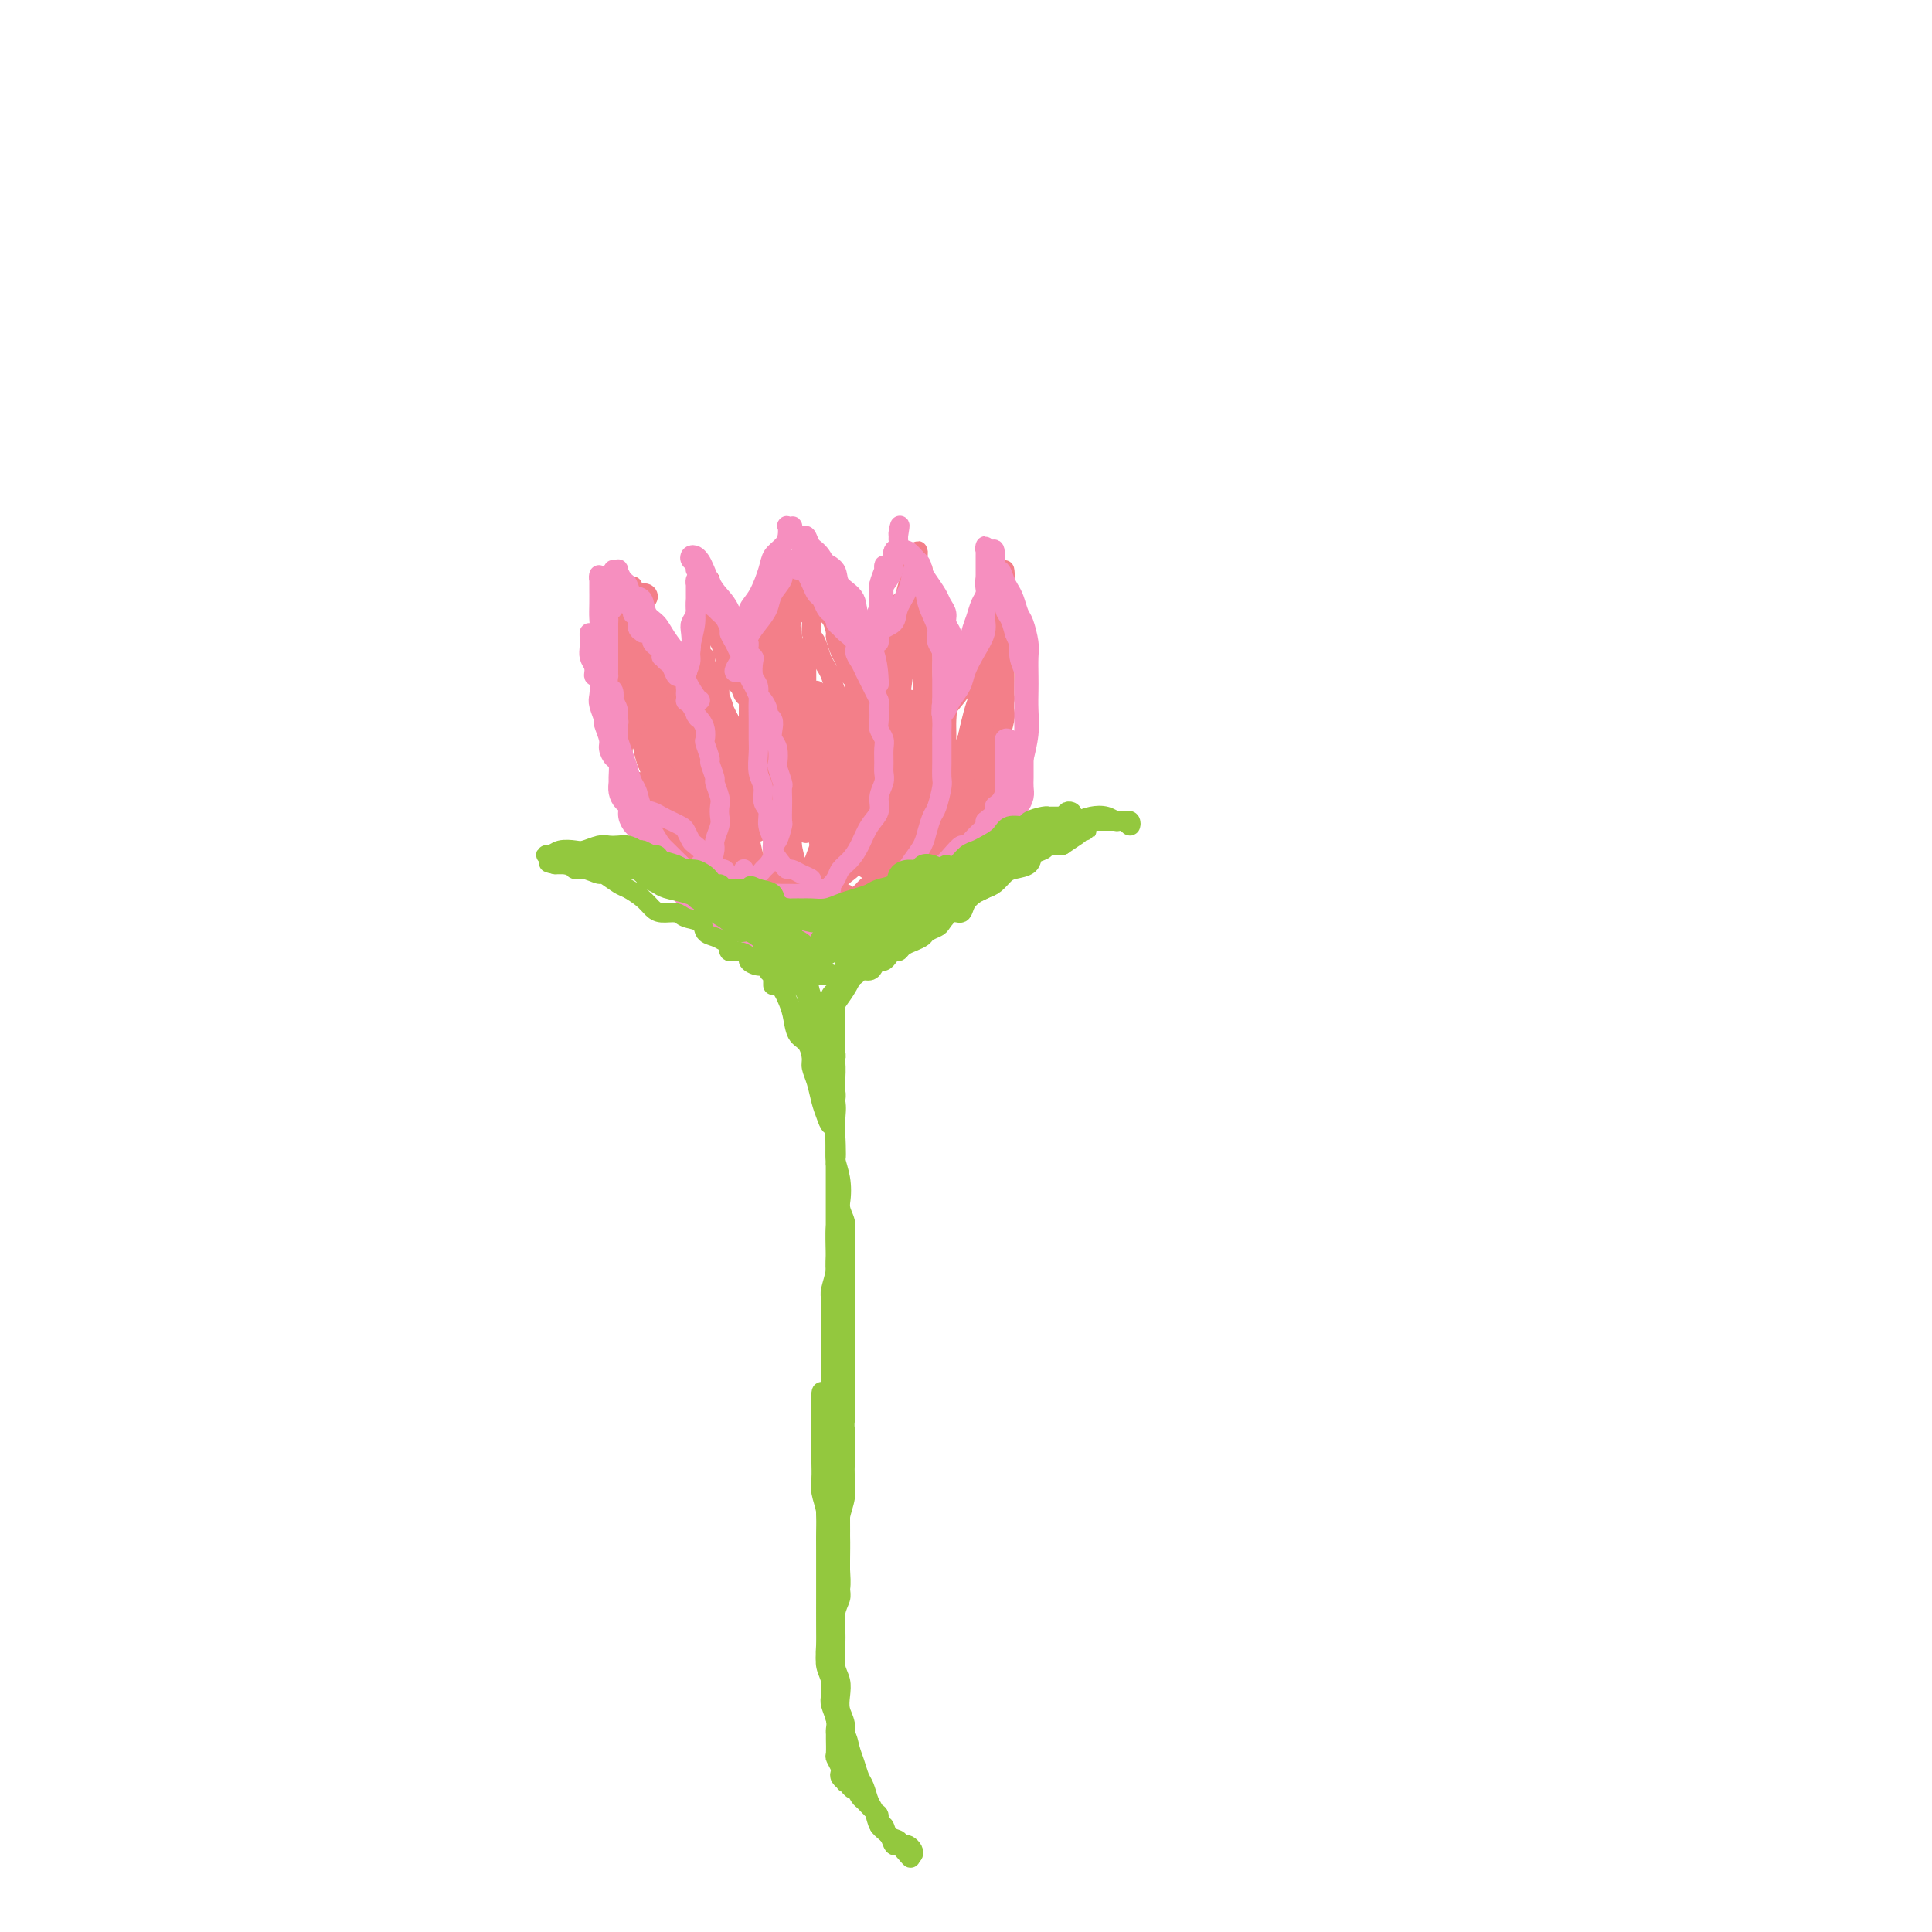 <svg viewBox='0 0 400 400' version='1.1' xmlns='http://www.w3.org/2000/svg' xmlns:xlink='http://www.w3.org/1999/xlink'><g fill='none' stroke='#F37F89' stroke-width='4' stroke-linecap='round' stroke-linejoin='round'><path d='M152,187c-0.468,-0.024 -0.937,-0.048 -1,0c-0.063,0.048 0.278,0.167 0,0c-0.278,-0.167 -1.177,-0.621 -2,-1c-0.823,-0.379 -1.571,-0.683 -2,-1c-0.429,-0.317 -0.539,-0.646 -1,-1c-0.461,-0.354 -1.274,-0.732 -2,-1c-0.726,-0.268 -1.364,-0.427 -2,-1c-0.636,-0.573 -1.270,-1.561 -2,-2c-0.730,-0.439 -1.558,-0.330 -2,-1c-0.442,-0.670 -0.499,-2.119 -1,-3c-0.501,-0.881 -1.445,-1.194 -2,-2c-0.555,-0.806 -0.722,-2.104 -1,-3c-0.278,-0.896 -0.667,-1.390 -1,-2c-0.333,-0.610 -0.610,-1.336 -1,-2c-0.390,-0.664 -0.893,-1.265 -1,-2c-0.107,-0.735 0.183,-1.605 0,-2c-0.183,-0.395 -0.837,-0.314 -1,-1c-0.163,-0.686 0.167,-2.137 0,-3c-0.167,-0.863 -0.829,-1.136 -1,-2c-0.171,-0.864 0.150,-2.319 0,-3c-0.150,-0.681 -0.772,-0.590 -1,-1c-0.228,-0.410 -0.062,-1.322 0,-2c0.062,-0.678 0.020,-1.121 0,-2c-0.020,-0.879 -0.019,-2.194 0,-3c0.019,-0.806 0.057,-1.103 0,-2c-0.057,-0.897 -0.208,-2.394 0,-3c0.208,-0.606 0.774,-0.323 1,-1c0.226,-0.677 0.112,-2.316 0,-3c-0.112,-0.684 -0.223,-0.415 0,-1c0.223,-0.585 0.778,-2.024 1,-3c0.222,-0.976 0.111,-1.488 0,-2'/><path d='M130,131c0.491,-3.209 0.719,-1.231 1,-1c0.281,0.231 0.615,-1.284 1,-2c0.385,-0.716 0.822,-0.634 1,-1c0.178,-0.366 0.096,-1.182 0,-2c-0.096,-0.818 -0.208,-1.638 0,-2c0.208,-0.362 0.735,-0.267 1,0c0.265,0.267 0.267,0.705 0,1c-0.267,0.295 -0.804,0.447 -1,1c-0.196,0.553 -0.052,1.507 0,2c0.052,0.493 0.013,0.526 0,1c-0.013,0.474 0.001,1.389 0,2c-0.001,0.611 -0.015,0.919 0,2c0.015,1.081 0.060,2.937 0,4c-0.060,1.063 -0.224,1.333 0,2c0.224,0.667 0.835,1.729 1,3c0.165,1.271 -0.115,2.749 0,4c0.115,1.251 0.626,2.275 1,3c0.374,0.725 0.609,1.151 1,2c0.391,0.849 0.936,2.119 1,3c0.064,0.881 -0.352,1.372 0,2c0.352,0.628 1.473,1.394 2,2c0.527,0.606 0.459,1.052 1,2c0.541,0.948 1.691,2.398 2,3c0.309,0.602 -0.225,0.354 0,1c0.225,0.646 1.207,2.184 2,3c0.793,0.816 1.396,0.908 2,1'/><path d='M146,167c1.748,3.731 0.119,2.059 0,2c-0.119,-0.059 1.273,1.494 2,2c0.727,0.506 0.790,-0.037 1,0c0.210,0.037 0.567,0.654 1,1c0.433,0.346 0.943,0.422 1,1c0.057,0.578 -0.339,1.657 0,2c0.339,0.343 1.414,-0.049 2,0c0.586,0.049 0.682,0.538 1,1c0.318,0.462 0.859,0.898 1,1c0.141,0.102 -0.116,-0.131 0,0c0.116,0.131 0.605,0.626 1,1c0.395,0.374 0.695,0.626 1,1c0.305,0.374 0.615,0.870 1,1c0.385,0.130 0.846,-0.105 1,0c0.154,0.105 -0.000,0.550 0,1c0.000,0.450 0.155,0.905 0,1c-0.155,0.095 -0.619,-0.171 -1,0c-0.381,0.171 -0.679,0.779 -1,1c-0.321,0.221 -0.663,0.057 -1,0c-0.337,-0.057 -0.668,-0.005 -1,0c-0.332,0.005 -0.666,-0.036 -1,0c-0.334,0.036 -0.667,0.149 -1,0c-0.333,-0.149 -0.666,-0.562 -1,-1c-0.334,-0.438 -0.670,-0.902 -1,-1c-0.330,-0.098 -0.656,0.170 -1,0c-0.344,-0.170 -0.708,-0.776 -1,-1c-0.292,-0.224 -0.512,-0.064 -1,0c-0.488,0.064 -1.244,0.032 -2,0'/><path d='M146,180c-1.979,-0.352 -0.427,-0.730 0,-1c0.427,-0.270 -0.269,-0.430 -1,-1c-0.731,-0.570 -1.495,-1.549 -2,-2c-0.505,-0.451 -0.750,-0.374 -1,-1c-0.250,-0.626 -0.504,-1.955 -1,-3c-0.496,-1.045 -1.233,-1.806 -2,-3c-0.767,-1.194 -1.564,-2.822 -2,-4c-0.436,-1.178 -0.509,-1.907 -1,-3c-0.491,-1.093 -1.398,-2.550 -2,-4c-0.602,-1.450 -0.897,-2.895 -1,-4c-0.103,-1.105 -0.012,-1.872 0,-3c0.012,-1.128 -0.053,-2.616 0,-4c0.053,-1.384 0.224,-2.662 0,-4c-0.224,-1.338 -0.844,-2.734 -1,-4c-0.156,-1.266 0.154,-2.402 0,-3c-0.154,-0.598 -0.770,-0.658 -1,-1c-0.230,-0.342 -0.074,-0.967 0,-1c0.074,-0.033 0.065,0.525 0,1c-0.065,0.475 -0.185,0.866 0,2c0.185,1.134 0.676,3.012 1,5c0.324,1.988 0.481,4.087 1,6c0.519,1.913 1.401,3.639 2,6c0.599,2.361 0.917,5.355 2,8c1.083,2.645 2.933,4.939 4,7c1.067,2.061 1.351,3.889 2,5c0.649,1.111 1.663,1.505 2,2c0.337,0.495 -0.002,1.091 0,1c0.002,-0.091 0.347,-0.871 0,-2c-0.347,-1.129 -1.385,-2.608 -2,-4c-0.615,-1.392 -0.808,-2.696 -1,-4'/><path d='M142,167c-0.820,-2.382 -1.371,-3.836 -2,-5c-0.629,-1.164 -1.335,-2.039 -2,-3c-0.665,-0.961 -1.289,-2.007 -2,-3c-0.711,-0.993 -1.508,-1.933 -2,-3c-0.492,-1.067 -0.680,-2.260 -1,-3c-0.320,-0.740 -0.772,-1.026 -1,-1c-0.228,0.026 -0.231,0.364 0,1c0.231,0.636 0.698,1.569 1,3c0.302,1.431 0.440,3.360 1,5c0.560,1.640 1.540,2.990 3,5c1.460,2.010 3.398,4.680 5,7c1.602,2.320 2.868,4.291 4,6c1.132,1.709 2.131,3.157 3,4c0.869,0.843 1.610,1.079 2,1c0.390,-0.079 0.429,-0.475 0,-1c-0.429,-0.525 -1.327,-1.178 -2,-2c-0.673,-0.822 -1.122,-1.812 -2,-3c-0.878,-1.188 -2.187,-2.572 -3,-4c-0.813,-1.428 -1.130,-2.899 -2,-4c-0.870,-1.101 -2.292,-1.832 -3,-2c-0.708,-0.168 -0.703,0.228 0,1c0.703,0.772 2.105,1.919 3,3c0.895,1.081 1.285,2.097 2,3c0.715,0.903 1.755,1.692 3,3c1.245,1.308 2.696,3.135 4,4c1.304,0.865 2.463,0.768 3,1c0.537,0.232 0.452,0.793 1,1c0.548,0.207 1.728,0.059 2,0c0.272,-0.059 -0.364,-0.030 -1,0'/><path d='M156,181c2.504,2.320 0.265,0.119 -1,-1c-1.265,-1.119 -1.556,-1.158 -2,-2c-0.444,-0.842 -1.041,-2.488 -2,-3c-0.959,-0.512 -2.280,0.108 -3,0c-0.720,-0.108 -0.837,-0.945 -1,-1c-0.163,-0.055 -0.370,0.670 0,1c0.370,0.330 1.317,0.264 2,1c0.683,0.736 1.102,2.274 2,3c0.898,0.726 2.276,0.638 3,1c0.724,0.362 0.794,1.172 1,2c0.206,0.828 0.546,1.673 1,2c0.454,0.327 1.020,0.136 1,0c-0.020,-0.136 -0.628,-0.217 -1,0c-0.372,0.217 -0.510,0.732 -1,1c-0.490,0.268 -1.334,0.290 -2,0c-0.666,-0.290 -1.156,-0.892 -2,-1c-0.844,-0.108 -2.043,0.278 -3,0c-0.957,-0.278 -1.674,-1.221 -2,-2c-0.326,-0.779 -0.262,-1.396 -1,-2c-0.738,-0.604 -2.278,-1.197 -3,-2c-0.722,-0.803 -0.627,-1.815 -1,-3c-0.373,-1.185 -1.213,-2.542 -2,-4c-0.787,-1.458 -1.521,-3.018 -2,-4c-0.479,-0.982 -0.703,-1.385 -1,-2c-0.297,-0.615 -0.667,-1.443 -1,-2c-0.333,-0.557 -0.628,-0.842 -1,-1c-0.372,-0.158 -0.821,-0.188 -1,0c-0.179,0.188 -0.090,0.594 0,1'/><path d='M133,163c-2.127,-2.942 0.055,0.202 1,2c0.945,1.798 0.654,2.249 1,3c0.346,0.751 1.328,1.801 2,3c0.672,1.199 1.035,2.546 2,4c0.965,1.454 2.533,3.015 4,4c1.467,0.985 2.832,1.393 4,2c1.168,0.607 2.138,1.413 3,2c0.862,0.587 1.615,0.956 2,1c0.385,0.044 0.401,-0.235 1,0c0.599,0.235 1.780,0.984 2,1c0.220,0.016 -0.521,-0.702 -1,-1c-0.479,-0.298 -0.695,-0.175 -1,0c-0.305,0.175 -0.697,0.401 -1,0c-0.303,-0.401 -0.517,-1.428 -1,-2c-0.483,-0.572 -1.237,-0.690 -2,-1c-0.763,-0.310 -1.537,-0.813 -2,-1c-0.463,-0.187 -0.615,-0.057 -1,0c-0.385,0.057 -1.004,0.042 -1,0c0.004,-0.042 0.631,-0.112 1,0c0.369,0.112 0.481,0.407 1,1c0.519,0.593 1.446,1.484 2,2c0.554,0.516 0.737,0.658 1,1c0.263,0.342 0.607,0.886 1,1c0.393,0.114 0.837,-0.200 1,0c0.163,0.200 0.047,0.914 0,1c-0.047,0.086 -0.023,-0.457 0,-1'/><path d='M152,185c2.016,1.304 0.557,-0.435 0,-1c-0.557,-0.565 -0.213,0.044 0,0c0.213,-0.044 0.294,-0.740 0,-1c-0.294,-0.260 -0.965,-0.084 -1,0c-0.035,0.084 0.565,0.075 1,0c0.435,-0.075 0.705,-0.216 1,0c0.295,0.216 0.615,0.790 1,1c0.385,0.210 0.834,0.057 1,0c0.166,-0.057 0.047,-0.016 0,0c-0.047,0.016 -0.024,0.008 0,0'/><path d='M154,182c0.227,0.303 0.453,0.606 0,1c-0.453,0.394 -1.586,0.880 -2,1c-0.414,0.120 -0.108,-0.127 0,0c0.108,0.127 0.018,0.626 0,1c-0.018,0.374 0.037,0.622 0,1c-0.037,0.378 -0.165,0.886 0,1c0.165,0.114 0.621,-0.166 1,0c0.379,0.166 0.679,0.776 1,1c0.321,0.224 0.663,0.061 1,0c0.337,-0.061 0.668,-0.019 1,0c0.332,0.019 0.663,0.016 1,0c0.337,-0.016 0.679,-0.046 1,0c0.321,0.046 0.622,0.166 1,0c0.378,-0.166 0.834,-0.619 1,-1c0.166,-0.381 0.040,-0.690 0,-1c-0.040,-0.310 0.004,-0.623 0,-1c-0.004,-0.377 -0.056,-0.819 0,-1c0.056,-0.181 0.221,-0.100 0,0c-0.221,0.100 -0.829,0.219 -1,0c-0.171,-0.219 0.094,-0.777 0,-1c-0.094,-0.223 -0.547,-0.112 -1,0'/><path d='M158,183c-0.491,-0.702 -0.719,-0.958 -1,-1c-0.281,-0.042 -0.614,0.129 -1,0c-0.386,-0.129 -0.824,-0.559 -1,-1c-0.176,-0.441 -0.090,-0.891 0,-1c0.090,-0.109 0.183,0.125 0,0c-0.183,-0.125 -0.641,-0.610 -1,-1c-0.359,-0.390 -0.617,-0.686 -1,-1c-0.383,-0.314 -0.890,-0.647 -1,-1c-0.110,-0.353 0.178,-0.725 0,-1c-0.178,-0.275 -0.822,-0.454 -1,-1c-0.178,-0.546 0.111,-1.459 0,-2c-0.111,-0.541 -0.622,-0.708 -1,-1c-0.378,-0.292 -0.622,-0.707 -1,-1c-0.378,-0.293 -0.890,-0.462 -1,-1c-0.110,-0.538 0.181,-1.443 0,-2c-0.181,-0.557 -0.833,-0.764 -1,-1c-0.167,-0.236 0.151,-0.501 0,-1c-0.151,-0.499 -0.772,-1.232 -1,-2c-0.228,-0.768 -0.065,-1.569 0,-2c0.065,-0.431 0.032,-0.490 0,-1c-0.032,-0.510 -0.061,-1.469 0,-2c0.061,-0.531 0.214,-0.632 0,-1c-0.214,-0.368 -0.793,-1.002 -1,-2c-0.207,-0.998 -0.041,-2.361 0,-3c0.041,-0.639 -0.041,-0.555 0,-1c0.041,-0.445 0.207,-1.418 0,-2c-0.207,-0.582 -0.786,-0.772 -1,-1c-0.214,-0.228 -0.061,-0.494 0,-1c0.061,-0.506 0.031,-1.253 0,-2'/><path d='M144,146c-0.619,-4.070 -0.167,-2.247 0,-2c0.167,0.247 0.048,-1.084 0,-2c-0.048,-0.916 -0.027,-1.419 0,-2c0.027,-0.581 0.060,-1.240 0,-2c-0.060,-0.760 -0.212,-1.621 0,-2c0.212,-0.379 0.788,-0.276 1,-1c0.212,-0.724 0.061,-2.274 0,-3c-0.061,-0.726 -0.030,-0.627 0,-1c0.030,-0.373 0.061,-1.218 0,-2c-0.061,-0.782 -0.212,-1.501 0,-2c0.212,-0.499 0.789,-0.778 1,-1c0.211,-0.222 0.057,-0.388 0,-1c-0.057,-0.612 -0.016,-1.670 0,-2c0.016,-0.330 0.008,0.067 0,0c-0.008,-0.067 -0.016,-0.600 0,-1c0.016,-0.400 0.057,-0.668 0,-1c-0.057,-0.332 -0.211,-0.728 0,-1c0.211,-0.272 0.789,-0.421 1,0c0.211,0.421 0.057,1.412 0,2c-0.057,0.588 -0.015,0.774 0,1c0.015,0.226 0.004,0.493 0,1c-0.004,0.507 -0.002,1.253 0,2'/><path d='M147,126c0.107,0.936 -0.127,0.275 0,1c0.127,0.725 0.615,2.837 1,4c0.385,1.163 0.666,1.377 1,2c0.334,0.623 0.720,1.657 1,3c0.280,1.343 0.452,2.997 1,4c0.548,1.003 1.470,1.356 2,2c0.530,0.644 0.666,1.579 1,2c0.334,0.421 0.864,0.329 1,1c0.136,0.671 -0.122,2.104 0,3c0.122,0.896 0.624,1.255 1,2c0.376,0.745 0.626,1.875 1,3c0.374,1.125 0.871,2.245 1,3c0.129,0.755 -0.109,1.146 0,2c0.109,0.854 0.565,2.171 1,3c0.435,0.829 0.849,1.170 1,2c0.151,0.830 0.040,2.150 0,3c-0.040,0.850 -0.010,1.229 0,2c0.010,0.771 -0.001,1.933 0,3c0.001,1.067 0.014,2.040 0,3c-0.014,0.960 -0.056,1.907 0,3c0.056,1.093 0.208,2.331 0,3c-0.208,0.669 -0.777,0.768 -1,1c-0.223,0.232 -0.101,0.595 0,1c0.101,0.405 0.181,0.851 0,1c-0.181,0.149 -0.623,0.001 -1,0c-0.377,-0.001 -0.689,0.144 -1,0c-0.311,-0.144 -0.622,-0.577 -1,-1c-0.378,-0.423 -0.822,-0.835 -1,-2c-0.178,-1.165 -0.089,-3.082 0,-5'/><path d='M155,175c-0.737,-2.127 -0.579,-3.443 -1,-5c-0.421,-1.557 -1.419,-3.355 -2,-5c-0.581,-1.645 -0.744,-3.137 -1,-5c-0.256,-1.863 -0.604,-4.095 -1,-6c-0.396,-1.905 -0.838,-3.481 -1,-5c-0.162,-1.519 -0.043,-2.979 0,-4c0.043,-1.021 0.011,-1.602 0,-2c-0.011,-0.398 0.000,-0.612 0,-1c-0.000,-0.388 -0.012,-0.952 0,-1c0.012,-0.048 0.047,0.418 0,1c-0.047,0.582 -0.177,1.281 0,2c0.177,0.719 0.660,1.458 1,3c0.340,1.542 0.536,3.887 1,6c0.464,2.113 1.197,3.994 2,7c0.803,3.006 1.676,7.138 2,10c0.324,2.862 0.099,4.455 0,5c-0.099,0.545 -0.073,0.043 0,0c0.073,-0.043 0.193,0.374 0,0c-0.193,-0.374 -0.699,-1.538 -1,-3c-0.301,-1.462 -0.396,-3.221 -1,-5c-0.604,-1.779 -1.716,-3.578 -2,-6c-0.284,-2.422 0.260,-5.466 0,-8c-0.260,-2.534 -1.325,-4.559 -2,-6c-0.675,-1.441 -0.959,-2.297 -1,-3c-0.041,-0.703 0.163,-1.252 0,-2c-0.163,-0.748 -0.693,-1.695 -1,-2c-0.307,-0.305 -0.390,0.033 0,1c0.390,0.967 1.254,2.562 2,4c0.746,1.438 1.373,2.719 2,4'/><path d='M151,149c1.197,2.966 2.189,5.880 3,9c0.811,3.120 1.441,6.447 2,9c0.559,2.553 1.046,4.331 1,5c-0.046,0.669 -0.623,0.228 -1,0c-0.377,-0.228 -0.552,-0.244 -1,-1c-0.448,-0.756 -1.170,-2.254 -2,-4c-0.830,-1.746 -1.767,-3.741 -2,-6c-0.233,-2.259 0.239,-4.784 0,-7c-0.239,-2.216 -1.188,-4.125 -2,-6c-0.812,-1.875 -1.487,-3.718 -2,-5c-0.513,-1.282 -0.864,-2.004 -1,-3c-0.136,-0.996 -0.058,-2.264 0,-3c0.058,-0.736 0.097,-0.938 0,-1c-0.097,-0.062 -0.330,0.017 0,1c0.330,0.983 1.222,2.870 2,5c0.778,2.130 1.443,4.504 2,7c0.557,2.496 1.008,5.114 2,8c0.992,2.886 2.527,6.039 3,8c0.473,1.961 -0.115,2.729 0,3c0.115,0.271 0.932,0.044 1,0c0.068,-0.044 -0.615,0.095 -1,-1c-0.385,-1.095 -0.474,-3.426 -1,-5c-0.526,-1.574 -1.489,-2.393 -2,-4c-0.511,-1.607 -0.572,-4.002 -1,-6c-0.428,-1.998 -1.225,-3.598 -2,-5c-0.775,-1.402 -1.528,-2.605 -2,-4c-0.472,-1.395 -0.663,-2.982 -1,-4c-0.337,-1.018 -0.822,-1.466 -1,-2c-0.178,-0.534 -0.051,-1.152 0,-1c0.051,0.152 0.025,1.076 0,2'/><path d='M145,138c-1.723,-4.591 -0.031,0.931 1,4c1.031,3.069 1.401,3.684 2,5c0.599,1.316 1.429,3.334 2,6c0.571,2.666 0.885,5.981 1,9c0.115,3.019 0.032,5.744 0,8c-0.032,2.256 -0.012,4.045 0,5c0.012,0.955 0.017,1.075 0,1c-0.017,-0.075 -0.056,-0.347 0,-1c0.056,-0.653 0.208,-1.687 0,-3c-0.208,-1.313 -0.777,-2.904 -1,-5c-0.223,-2.096 -0.102,-4.696 0,-7c0.102,-2.304 0.185,-4.313 0,-6c-0.185,-1.687 -0.638,-3.051 -1,-4c-0.362,-0.949 -0.632,-1.482 -1,-2c-0.368,-0.518 -0.832,-1.019 -1,-1c-0.168,0.019 -0.039,0.559 0,1c0.039,0.441 -0.012,0.784 0,2c0.012,1.216 0.086,3.306 0,5c-0.086,1.694 -0.332,2.993 0,5c0.332,2.007 1.240,4.724 2,7c0.760,2.276 1.370,4.113 2,6c0.630,1.887 1.280,3.825 2,5c0.720,1.175 1.510,1.589 2,2c0.490,0.411 0.679,0.821 1,1c0.321,0.179 0.774,0.128 1,0c0.226,-0.128 0.226,-0.333 0,-1c-0.226,-0.667 -0.676,-1.795 -1,-3c-0.324,-1.205 -0.521,-2.487 -1,-4c-0.479,-1.513 -1.239,-3.256 -2,-5'/><path d='M153,168c-0.486,-2.613 -0.702,-3.147 -1,-4c-0.298,-0.853 -0.679,-2.025 -1,-3c-0.321,-0.975 -0.581,-1.753 -1,-3c-0.419,-1.247 -0.995,-2.964 -1,-3c-0.005,-0.036 0.561,1.610 1,3c0.439,1.390 0.751,2.525 1,4c0.249,1.475 0.435,3.292 1,5c0.565,1.708 1.509,3.309 2,5c0.491,1.691 0.528,3.471 1,5c0.472,1.529 1.379,2.805 2,4c0.621,1.195 0.955,2.309 1,3c0.045,0.691 -0.198,0.960 0,1c0.198,0.040 0.837,-0.148 1,0c0.163,0.148 -0.150,0.632 0,1c0.150,0.368 0.762,0.621 1,1c0.238,0.379 0.102,0.883 0,1c-0.102,0.117 -0.171,-0.152 0,0c0.171,0.152 0.582,0.727 1,1c0.418,0.273 0.844,0.244 1,0c0.156,-0.244 0.043,-0.702 0,-1c-0.043,-0.298 -0.015,-0.435 0,-1c0.015,-0.565 0.018,-1.557 0,-2c-0.018,-0.443 -0.056,-0.335 0,-1c0.056,-0.665 0.207,-2.102 0,-3c-0.207,-0.898 -0.774,-1.257 -1,-2c-0.226,-0.743 -0.113,-1.872 0,-3'/><path d='M161,176c-0.155,-2.364 -0.041,-1.773 0,-2c0.041,-0.227 0.011,-1.272 0,-2c-0.011,-0.728 -0.003,-1.140 0,-2c0.003,-0.860 0.002,-2.169 0,-3c-0.002,-0.831 -0.004,-1.185 0,-2c0.004,-0.815 0.015,-2.090 0,-3c-0.015,-0.910 -0.057,-1.455 0,-2c0.057,-0.545 0.211,-1.090 0,-2c-0.211,-0.910 -0.789,-2.186 -1,-3c-0.211,-0.814 -0.057,-1.166 0,-2c0.057,-0.834 0.015,-2.151 0,-3c-0.015,-0.849 -0.004,-1.229 0,-2c0.004,-0.771 0.001,-1.932 0,-3c-0.001,-1.068 -0.000,-2.044 0,-3c0.000,-0.956 -0.001,-1.892 0,-3c0.001,-1.108 0.003,-2.389 0,-3c-0.003,-0.611 -0.011,-0.553 0,-1c0.011,-0.447 0.040,-1.400 0,-2c-0.040,-0.600 -0.151,-0.846 0,-1c0.151,-0.154 0.562,-0.217 1,-1c0.438,-0.783 0.902,-2.286 1,-3c0.098,-0.714 -0.171,-0.640 0,-1c0.171,-0.360 0.782,-1.153 1,-2c0.218,-0.847 0.044,-1.748 0,-2c-0.044,-0.252 0.041,0.145 0,0c-0.041,-0.145 -0.207,-0.833 0,-1c0.207,-0.167 0.786,0.186 1,0c0.214,-0.186 0.061,-0.910 0,-1c-0.061,-0.090 -0.031,0.455 0,1'/><path d='M164,122c0.780,-1.461 0.730,0.386 1,1c0.270,0.614 0.861,-0.006 1,0c0.139,0.006 -0.174,0.639 0,1c0.174,0.361 0.834,0.452 1,1c0.166,0.548 -0.163,1.554 0,2c0.163,0.446 0.817,0.332 1,1c0.183,0.668 -0.106,2.117 0,3c0.106,0.883 0.606,1.199 1,2c0.394,0.801 0.683,2.087 1,3c0.317,0.913 0.661,1.455 1,2c0.339,0.545 0.673,1.095 1,2c0.327,0.905 0.647,2.166 1,3c0.353,0.834 0.740,1.243 1,2c0.260,0.757 0.394,1.864 1,3c0.606,1.136 1.683,2.300 2,3c0.317,0.700 -0.125,0.935 0,2c0.125,1.065 0.818,2.959 1,4c0.182,1.041 -0.148,1.227 0,2c0.148,0.773 0.774,2.131 1,3c0.226,0.869 0.054,1.247 0,2c-0.054,0.753 0.012,1.881 0,3c-0.012,1.119 -0.101,2.229 0,3c0.101,0.771 0.393,1.205 0,2c-0.393,0.795 -1.471,1.953 -2,3c-0.529,1.047 -0.509,1.985 -1,3c-0.491,1.015 -1.492,2.107 -2,3c-0.508,0.893 -0.521,1.587 -1,2c-0.479,0.413 -1.422,0.547 -2,1c-0.578,0.453 -0.789,1.227 -1,2'/><path d='M170,186c-1.858,2.657 -2.003,1.300 -2,1c0.003,-0.300 0.155,0.456 0,1c-0.155,0.544 -0.616,0.875 -1,1c-0.384,0.125 -0.691,0.042 -1,0c-0.309,-0.042 -0.619,-0.043 -1,0c-0.381,0.043 -0.834,0.132 -1,0c-0.166,-0.132 -0.044,-0.483 0,-1c0.044,-0.517 0.012,-1.198 0,-2c-0.012,-0.802 -0.003,-1.724 0,-3c0.003,-1.276 0.002,-2.907 0,-5c-0.002,-2.093 -0.004,-4.648 0,-7c0.004,-2.352 0.015,-4.501 0,-7c-0.015,-2.499 -0.055,-5.346 0,-8c0.055,-2.654 0.207,-5.113 0,-7c-0.207,-1.887 -0.772,-3.201 -1,-5c-0.228,-1.799 -0.117,-4.082 0,-6c0.117,-1.918 0.242,-3.471 0,-5c-0.242,-1.529 -0.850,-3.034 -1,-4c-0.150,-0.966 0.158,-1.392 0,-2c-0.158,-0.608 -0.781,-1.396 -1,-2c-0.219,-0.604 -0.035,-1.022 0,-1c0.035,0.022 -0.078,0.485 0,1c0.078,0.515 0.346,1.083 1,2c0.654,0.917 1.695,2.182 2,4c0.305,1.818 -0.124,4.188 0,7c0.124,2.812 0.803,6.065 1,10c0.197,3.935 -0.086,8.553 0,12c0.086,3.447 0.543,5.724 1,8'/><path d='M166,168c1.000,7.268 1.000,3.936 1,3c0.000,-0.936 0.000,0.522 0,1c-0.000,0.478 -0.000,-0.026 0,-1c0.000,-0.974 0.000,-2.418 0,-4c-0.000,-1.582 -0.000,-3.301 0,-6c0.000,-2.699 0.000,-6.379 0,-10c-0.000,-3.621 -0.001,-7.182 0,-10c0.001,-2.818 0.004,-4.893 0,-6c-0.004,-1.107 -0.016,-1.248 0,-1c0.016,0.248 0.059,0.884 0,2c-0.059,1.116 -0.220,2.713 0,5c0.220,2.287 0.823,5.264 1,8c0.177,2.736 -0.071,5.230 0,9c0.071,3.770 0.461,8.814 1,13c0.539,4.186 1.227,7.512 2,9c0.773,1.488 1.630,1.138 2,1c0.370,-0.138 0.253,-0.062 0,-1c-0.253,-0.938 -0.642,-2.888 -1,-5c-0.358,-2.112 -0.684,-4.385 -1,-7c-0.316,-2.615 -0.621,-5.571 -1,-9c-0.379,-3.429 -0.830,-7.329 -1,-10c-0.170,-2.671 -0.058,-4.111 0,-5c0.058,-0.889 0.062,-1.227 0,-1c-0.062,0.227 -0.188,1.020 0,2c0.188,0.980 0.691,2.148 1,4c0.309,1.852 0.422,4.390 1,7c0.578,2.610 1.619,5.293 2,8c0.381,2.707 0.102,5.437 0,7c-0.102,1.563 -0.028,1.959 0,2c0.028,0.041 0.008,-0.274 0,-1c-0.008,-0.726 -0.004,-1.863 0,-3'/><path d='M173,169c0.614,2.978 0.151,-2.076 0,-5c-0.151,-2.924 0.012,-3.718 0,-5c-0.012,-1.282 -0.200,-3.051 0,-4c0.200,-0.949 0.786,-1.077 1,-1c0.214,0.077 0.055,0.359 0,1c-0.055,0.641 -0.006,1.641 0,3c0.006,1.359 -0.029,3.078 0,5c0.029,1.922 0.123,4.046 0,6c-0.123,1.954 -0.464,3.736 -1,6c-0.536,2.264 -1.267,5.008 -2,7c-0.733,1.992 -1.466,3.231 -2,4c-0.534,0.769 -0.868,1.067 -1,1c-0.132,-0.067 -0.062,-0.500 0,-1c0.062,-0.500 0.115,-1.069 0,-2c-0.115,-0.931 -0.400,-2.226 0,-4c0.400,-1.774 1.483,-4.029 2,-6c0.517,-1.971 0.468,-3.658 1,-5c0.532,-1.342 1.646,-2.337 2,-3c0.354,-0.663 -0.052,-0.993 0,-1c0.052,-0.007 0.562,0.308 1,1c0.438,0.692 0.805,1.762 1,3c0.195,1.238 0.218,2.643 0,4c-0.218,1.357 -0.677,2.664 -1,4c-0.323,1.336 -0.510,2.700 -1,4c-0.490,1.300 -1.283,2.536 -2,3c-0.717,0.464 -1.357,0.155 -2,0c-0.643,-0.155 -1.288,-0.155 -2,-1c-0.712,-0.845 -1.490,-2.536 -2,-4c-0.510,-1.464 -0.753,-2.702 -1,-4c-0.247,-1.298 -0.499,-2.657 -1,-4c-0.501,-1.343 -1.250,-2.672 -2,-4'/><path d='M161,167c-1.156,-2.411 -1.046,-0.439 -1,0c0.046,0.439 0.027,-0.656 0,-1c-0.027,-0.344 -0.064,0.062 0,0c0.064,-0.062 0.228,-0.592 0,-1c-0.228,-0.408 -0.850,-0.694 -1,-1c-0.150,-0.306 0.170,-0.633 0,-1c-0.170,-0.367 -0.830,-0.773 -1,-1c-0.170,-0.227 0.149,-0.274 0,-1c-0.149,-0.726 -0.768,-2.132 -1,-3c-0.232,-0.868 -0.077,-1.199 0,-2c0.077,-0.801 0.077,-2.072 0,-3c-0.077,-0.928 -0.231,-1.514 0,-2c0.231,-0.486 0.847,-0.874 1,-2c0.153,-1.126 -0.156,-2.992 0,-4c0.156,-1.008 0.778,-1.158 1,-2c0.222,-0.842 0.045,-2.375 0,-3c-0.045,-0.625 0.041,-0.343 0,-1c-0.041,-0.657 -0.208,-2.255 0,-3c0.208,-0.745 0.790,-0.637 1,-1c0.210,-0.363 0.046,-1.196 0,-2c-0.046,-0.804 0.025,-1.580 0,-2c-0.025,-0.420 -0.148,-0.485 0,-1c0.148,-0.515 0.565,-1.481 1,-2c0.435,-0.519 0.887,-0.591 1,-1c0.113,-0.409 -0.114,-1.156 0,-2c0.114,-0.844 0.569,-1.787 1,-2c0.431,-0.213 0.837,0.304 1,0c0.163,-0.304 0.082,-1.428 0,-2c-0.082,-0.572 -0.166,-0.592 0,-1c0.166,-0.408 0.583,-1.204 1,-2'/><path d='M165,118c1.165,-5.417 0.078,-1.460 0,0c-0.078,1.460 0.854,0.424 1,0c0.146,-0.424 -0.494,-0.235 -1,0c-0.506,0.235 -0.880,0.515 -1,1c-0.120,0.485 0.013,1.174 0,2c-0.013,0.826 -0.171,1.789 -1,3c-0.829,1.211 -2.327,2.669 -3,4c-0.673,1.331 -0.520,2.536 -1,4c-0.480,1.464 -1.592,3.189 -2,4c-0.408,0.811 -0.111,0.709 0,1c0.111,0.291 0.036,0.976 0,1c-0.036,0.024 -0.034,-0.611 0,-1c0.034,-0.389 0.099,-0.530 0,-1c-0.099,-0.470 -0.361,-1.269 0,-2c0.361,-0.731 1.344,-1.393 2,-2c0.656,-0.607 0.984,-1.160 1,-2c0.016,-0.840 -0.279,-1.966 0,-3c0.279,-1.034 1.131,-1.975 2,-3c0.869,-1.025 1.753,-2.134 2,-3c0.247,-0.866 -0.144,-1.490 0,-2c0.144,-0.510 0.823,-0.904 1,-1c0.177,-0.096 -0.148,0.108 0,0c0.148,-0.108 0.771,-0.529 1,-1c0.229,-0.471 0.066,-0.992 0,-1c-0.066,-0.008 -0.033,0.496 0,1'/><path d='M166,117c1.554,-2.726 0.940,-0.041 1,1c0.060,1.041 0.793,0.437 1,1c0.207,0.563 -0.112,2.291 0,3c0.112,0.709 0.656,0.397 1,1c0.344,0.603 0.487,2.119 1,3c0.513,0.881 1.394,1.127 2,2c0.606,0.873 0.936,2.375 1,3c0.064,0.625 -0.136,0.375 0,1c0.136,0.625 0.610,2.126 1,3c0.390,0.874 0.697,1.121 1,2c0.303,0.879 0.603,2.389 1,3c0.397,0.611 0.890,0.322 1,1c0.110,0.678 -0.163,2.321 0,3c0.163,0.679 0.762,0.394 1,1c0.238,0.606 0.116,2.104 0,3c-0.116,0.896 -0.227,1.189 0,2c0.227,0.811 0.790,2.138 1,3c0.210,0.862 0.067,1.258 0,2c-0.067,0.742 -0.058,1.828 0,3c0.058,1.172 0.167,2.429 0,4c-0.167,1.571 -0.609,3.456 -1,5c-0.391,1.544 -0.732,2.746 -1,4c-0.268,1.254 -0.464,2.560 -1,4c-0.536,1.440 -1.412,3.014 -2,4c-0.588,0.986 -0.890,1.383 -1,2c-0.110,0.617 -0.030,1.454 0,2c0.030,0.546 0.008,0.801 0,1c-0.008,0.199 -0.002,0.343 0,0c0.002,-0.343 0.001,-1.171 0,-2'/><path d='M173,182c-0.927,3.778 -0.244,-1.275 0,-4c0.244,-2.725 0.050,-3.120 0,-4c-0.050,-0.880 0.043,-2.245 0,-4c-0.043,-1.755 -0.222,-3.901 0,-6c0.222,-2.099 0.844,-4.153 1,-6c0.156,-1.847 -0.154,-3.489 0,-5c0.154,-1.511 0.773,-2.891 1,-4c0.227,-1.109 0.061,-1.947 0,-2c-0.061,-0.053 -0.016,0.681 0,1c0.016,0.319 0.004,0.225 0,1c-0.004,0.775 -0.000,2.419 0,4c0.000,1.581 -0.003,3.099 0,5c0.003,1.901 0.011,4.185 0,6c-0.011,1.815 -0.042,3.159 0,4c0.042,0.841 0.156,1.177 0,1c-0.156,-0.177 -0.581,-0.869 -1,-2c-0.419,-1.131 -0.830,-2.702 -1,-4c-0.170,-1.298 -0.099,-2.324 0,-4c0.099,-1.676 0.227,-4.002 0,-6c-0.227,-1.998 -0.808,-3.669 -1,-5c-0.192,-1.331 0.004,-2.322 0,-3c-0.004,-0.678 -0.208,-1.043 0,-1c0.208,0.043 0.827,0.493 1,1c0.173,0.507 -0.100,1.072 0,2c0.100,0.928 0.573,2.218 1,4c0.427,1.782 0.807,4.057 1,6c0.193,1.943 0.198,3.555 0,5c-0.198,1.445 -0.599,2.722 -1,4'/><path d='M174,166c0.083,3.520 -0.710,1.820 -1,1c-0.290,-0.820 -0.078,-0.759 0,-1c0.078,-0.241 0.022,-0.783 0,-1c-0.022,-0.217 -0.011,-0.108 0,0'/><path d='M173,184c0.003,-0.139 0.007,-0.278 0,0c-0.007,0.278 -0.024,0.974 0,1c0.024,0.026 0.088,-0.619 0,-1c-0.088,-0.381 -0.328,-0.498 0,-1c0.328,-0.502 1.225,-1.388 2,-2c0.775,-0.612 1.430,-0.950 2,-2c0.570,-1.050 1.057,-2.812 2,-4c0.943,-1.188 2.344,-1.803 3,-3c0.656,-1.197 0.567,-2.976 1,-4c0.433,-1.024 1.387,-1.293 2,-2c0.613,-0.707 0.886,-1.851 1,-3c0.114,-1.149 0.071,-2.304 0,-3c-0.071,-0.696 -0.169,-0.935 0,-2c0.169,-1.065 0.606,-2.957 1,-4c0.394,-1.043 0.747,-1.237 1,-2c0.253,-0.763 0.408,-2.095 1,-3c0.592,-0.905 1.623,-1.383 2,-2c0.377,-0.617 0.101,-1.371 0,-2c-0.101,-0.629 -0.027,-1.131 0,-2c0.027,-0.869 0.007,-2.104 0,-3c-0.007,-0.896 -0.002,-1.452 0,-2c0.002,-0.548 0.001,-1.088 0,-2c-0.001,-0.912 -0.000,-2.198 0,-3c0.000,-0.802 0.000,-1.121 0,-2c-0.000,-0.879 -0.000,-2.318 0,-3c0.000,-0.682 0.000,-0.607 0,-1c-0.000,-0.393 -0.000,-1.255 0,-2c0.000,-0.745 0.000,-1.372 0,-2'/><path d='M191,123c0.000,-3.665 0.001,-0.827 0,0c-0.001,0.827 -0.004,-0.357 0,-1c0.004,-0.643 0.015,-0.746 0,-1c-0.015,-0.254 -0.057,-0.659 0,-1c0.057,-0.341 0.211,-0.616 0,-1c-0.211,-0.384 -0.789,-0.876 -1,-1c-0.211,-0.124 -0.057,0.120 0,0c0.057,-0.120 0.016,-0.603 0,-1c-0.016,-0.397 -0.008,-0.707 0,-1c0.008,-0.293 0.017,-0.571 0,-1c-0.017,-0.429 -0.060,-1.011 0,-1c0.060,0.011 0.223,0.615 0,1c-0.223,0.385 -0.832,0.552 -1,1c-0.168,0.448 0.106,1.179 0,2c-0.106,0.821 -0.593,1.732 -1,3c-0.407,1.268 -0.736,2.892 -1,4c-0.264,1.108 -0.465,1.699 -1,3c-0.535,1.301 -1.404,3.311 -2,5c-0.596,1.689 -0.919,3.058 -2,5c-1.081,1.942 -2.919,4.459 -4,6c-1.081,1.541 -1.407,2.107 -2,3c-0.593,0.893 -1.455,2.112 -2,3c-0.545,0.888 -0.772,1.444 -1,2'/><path d='M173,152c-2.665,6.207 -0.827,2.724 0,1c0.827,-1.724 0.643,-1.688 1,-2c0.357,-0.312 1.255,-0.972 2,-2c0.745,-1.028 1.338,-2.425 2,-4c0.662,-1.575 1.392,-3.329 2,-5c0.608,-1.671 1.095,-3.258 2,-5c0.905,-1.742 2.228,-3.637 3,-5c0.772,-1.363 0.992,-2.193 1,-3c0.008,-0.807 -0.197,-1.590 0,-2c0.197,-0.410 0.797,-0.447 1,0c0.203,0.447 0.009,1.380 0,2c-0.009,0.620 0.165,0.929 0,2c-0.165,1.071 -0.671,2.903 -1,5c-0.329,2.097 -0.480,4.459 -1,7c-0.520,2.541 -1.407,5.262 -2,8c-0.593,2.738 -0.892,5.493 -1,7c-0.108,1.507 -0.026,1.765 0,2c0.026,0.235 -0.004,0.447 0,0c0.004,-0.447 0.042,-1.555 0,-3c-0.042,-1.445 -0.165,-3.228 0,-5c0.165,-1.772 0.618,-3.532 1,-5c0.382,-1.468 0.691,-2.645 1,-4c0.309,-1.355 0.616,-2.889 1,-4c0.384,-1.111 0.846,-1.801 1,-2c0.154,-0.199 0.000,0.091 0,1c-0.000,0.909 0.154,2.437 0,4c-0.154,1.563 -0.615,3.161 -1,5c-0.385,1.839 -0.692,3.920 -1,6'/><path d='M184,151c-0.097,3.546 0.160,5.412 0,7c-0.160,1.588 -0.737,2.898 -1,4c-0.263,1.102 -0.211,1.995 0,2c0.211,0.005 0.581,-0.879 1,-2c0.419,-1.121 0.885,-2.480 1,-4c0.115,-1.520 -0.123,-3.200 0,-5c0.123,-1.800 0.608,-3.721 1,-6c0.392,-2.279 0.693,-4.918 1,-7c0.307,-2.082 0.622,-3.607 1,-5c0.378,-1.393 0.819,-2.653 1,-4c0.181,-1.347 0.101,-2.780 0,-4c-0.101,-1.220 -0.223,-2.226 0,-3c0.223,-0.774 0.792,-1.316 1,-2c0.208,-0.684 0.056,-1.508 0,-2c-0.056,-0.492 -0.016,-0.650 0,-1c0.016,-0.350 0.008,-0.892 0,-1c-0.008,-0.108 -0.016,0.218 0,0c0.016,-0.218 0.057,-0.981 0,-1c-0.057,-0.019 -0.212,0.705 0,1c0.212,0.295 0.792,0.162 1,0c0.208,-0.162 0.046,-0.353 0,0c-0.046,0.353 0.026,1.249 0,2c-0.026,0.751 -0.150,1.357 0,2c0.150,0.643 0.575,1.321 1,2'/><path d='M192,124c0.492,1.543 0.720,1.901 1,3c0.280,1.099 0.610,2.941 1,4c0.390,1.059 0.840,1.336 1,2c0.160,0.664 0.029,1.714 0,3c-0.029,1.286 0.045,2.809 0,4c-0.045,1.191 -0.208,2.051 0,3c0.208,0.949 0.789,1.986 1,3c0.211,1.014 0.053,2.004 0,3c-0.053,0.996 -0.000,1.999 0,3c0.000,1.001 -0.051,2.001 0,3c0.051,0.999 0.204,1.996 0,3c-0.204,1.004 -0.766,2.015 -1,3c-0.234,0.985 -0.141,1.942 0,3c0.141,1.058 0.330,2.215 0,3c-0.330,0.785 -1.181,1.197 -2,2c-0.819,0.803 -1.608,1.998 -2,3c-0.392,1.002 -0.388,1.811 -1,3c-0.612,1.189 -1.841,2.759 -3,4c-1.159,1.241 -2.250,2.154 -3,3c-0.750,0.846 -1.160,1.625 -2,3c-0.840,1.375 -2.108,3.345 -3,4c-0.892,0.655 -1.406,-0.007 -2,0c-0.594,0.007 -1.267,0.682 -2,1c-0.733,0.318 -1.526,0.279 -2,0c-0.474,-0.279 -0.630,-0.799 -1,-1c-0.370,-0.201 -0.955,-0.085 -1,0c-0.045,0.085 0.449,0.138 1,0c0.551,-0.138 1.157,-0.468 2,-1c0.843,-0.532 1.921,-1.266 3,-2'/><path d='M177,186c1.104,-0.810 1.364,-1.336 2,-2c0.636,-0.664 1.647,-1.467 3,-2c1.353,-0.533 3.049,-0.796 4,-2c0.951,-1.204 1.159,-3.349 2,-5c0.841,-1.651 2.317,-2.810 3,-4c0.683,-1.190 0.573,-2.412 1,-4c0.427,-1.588 1.393,-3.541 2,-5c0.607,-1.459 0.857,-2.422 1,-4c0.143,-1.578 0.178,-3.770 0,-5c-0.178,-1.230 -0.570,-1.497 -1,-2c-0.430,-0.503 -0.897,-1.243 -1,-2c-0.103,-0.757 0.157,-1.531 0,-2c-0.157,-0.469 -0.732,-0.632 -1,-1c-0.268,-0.368 -0.229,-0.939 0,-1c0.229,-0.061 0.648,0.389 1,1c0.352,0.611 0.636,1.382 1,2c0.364,0.618 0.807,1.083 1,2c0.193,0.917 0.137,2.288 0,4c-0.137,1.712 -0.355,3.766 -1,6c-0.645,2.234 -1.717,4.647 -3,7c-1.283,2.353 -2.775,4.645 -4,7c-1.225,2.355 -2.181,4.771 -3,6c-0.819,1.229 -1.499,1.270 -2,2c-0.501,0.730 -0.822,2.149 -1,2c-0.178,-0.149 -0.213,-1.865 0,-3c0.213,-1.135 0.673,-1.690 1,-3c0.327,-1.310 0.522,-3.374 1,-5c0.478,-1.626 1.239,-2.813 2,-4'/><path d='M185,169c0.541,-2.932 0.394,-3.761 1,-5c0.606,-1.239 1.964,-2.888 3,-4c1.036,-1.112 1.749,-1.687 2,-2c0.251,-0.313 0.039,-0.364 0,0c-0.039,0.364 0.094,1.142 0,2c-0.094,0.858 -0.416,1.796 -1,3c-0.584,1.204 -1.429,2.674 -2,4c-0.571,1.326 -0.868,2.508 -2,4c-1.132,1.492 -3.100,3.293 -4,5c-0.900,1.707 -0.732,3.319 -1,4c-0.268,0.681 -0.970,0.432 -1,0c-0.030,-0.432 0.614,-1.048 1,-2c0.386,-0.952 0.514,-2.241 1,-4c0.486,-1.759 1.332,-3.988 2,-6c0.668,-2.012 1.160,-3.808 2,-6c0.840,-2.192 2.029,-4.779 3,-7c0.971,-2.221 1.725,-4.076 2,-5c0.275,-0.924 0.070,-0.918 0,-1c-0.070,-0.082 -0.005,-0.251 0,0c0.005,0.251 -0.048,0.922 0,2c0.048,1.078 0.199,2.561 0,4c-0.199,1.439 -0.746,2.832 -1,5c-0.254,2.168 -0.213,5.109 -1,7c-0.787,1.891 -2.401,2.730 -3,4c-0.599,1.270 -0.181,2.969 0,3c0.181,0.031 0.126,-1.607 0,-3c-0.126,-1.393 -0.322,-2.541 0,-4c0.322,-1.459 1.161,-3.230 2,-5'/><path d='M188,162c0.733,-2.390 1.567,-2.366 2,-4c0.433,-1.634 0.466,-4.927 1,-7c0.534,-2.073 1.571,-2.925 2,-4c0.429,-1.075 0.252,-2.373 0,-2c-0.252,0.373 -0.578,2.418 -1,4c-0.422,1.582 -0.940,2.702 -1,4c-0.060,1.298 0.338,2.775 0,5c-0.338,2.225 -1.412,5.199 -2,7c-0.588,1.801 -0.690,2.430 -1,3c-0.310,0.570 -0.829,1.080 -1,1c-0.171,-0.080 0.007,-0.750 0,-2c-0.007,-1.250 -0.199,-3.081 0,-5c0.199,-1.919 0.787,-3.928 1,-6c0.213,-2.072 0.049,-4.207 0,-6c-0.049,-1.793 0.017,-3.244 0,-4c-0.017,-0.756 -0.115,-0.817 0,-1c0.115,-0.183 0.444,-0.488 0,0c-0.444,0.488 -1.661,1.769 -2,3c-0.339,1.231 0.198,2.413 0,4c-0.198,1.587 -1.133,3.578 -2,5c-0.867,1.422 -1.668,2.275 -2,3c-0.332,0.725 -0.196,1.322 -1,2c-0.804,0.678 -2.548,1.435 -4,2c-1.452,0.565 -2.610,0.936 -4,1c-1.390,0.064 -3.010,-0.179 -4,0c-0.990,0.179 -1.351,0.780 -2,1c-0.649,0.220 -1.586,0.059 -2,0c-0.414,-0.059 -0.304,-0.016 -1,0c-0.696,0.016 -2.199,0.005 -3,0c-0.801,-0.005 -0.901,-0.002 -1,0'/><path d='M160,166c-2.986,0.313 -1.951,0.094 -2,0c-0.049,-0.094 -1.182,-0.063 -2,0c-0.818,0.063 -1.322,0.158 -2,0c-0.678,-0.158 -1.529,-0.567 -2,-1c-0.471,-0.433 -0.563,-0.888 -1,-1c-0.437,-0.112 -1.220,0.121 -2,0c-0.780,-0.121 -1.556,-0.595 -2,-1c-0.444,-0.405 -0.555,-0.741 -1,-1c-0.445,-0.259 -1.222,-0.440 -2,-1c-0.778,-0.560 -1.556,-1.497 -2,-2c-0.444,-0.503 -0.553,-0.572 -1,-1c-0.447,-0.428 -1.233,-1.216 -2,-2c-0.767,-0.784 -1.516,-1.565 -2,-2c-0.484,-0.435 -0.704,-0.524 -1,-1c-0.296,-0.476 -0.668,-1.339 -1,-2c-0.332,-0.661 -0.625,-1.121 -1,-2c-0.375,-0.879 -0.831,-2.176 -1,-3c-0.169,-0.824 -0.049,-1.174 0,-2c0.049,-0.826 0.027,-2.126 0,-3c-0.027,-0.874 -0.060,-1.320 0,-2c0.060,-0.680 0.212,-1.592 0,-2c-0.212,-0.408 -0.790,-0.311 -1,-1c-0.210,-0.689 -0.053,-2.165 0,-3c0.053,-0.835 0.002,-1.028 0,-1c-0.002,0.028 0.047,0.278 0,1c-0.047,0.722 -0.188,1.915 0,3c0.188,1.085 0.704,2.061 1,3c0.296,0.939 0.370,1.840 1,3c0.630,1.160 1.815,2.580 3,4'/><path d='M137,146c1.308,3.008 2.077,4.027 3,5c0.923,0.973 2.001,1.901 3,3c0.999,1.099 1.918,2.371 3,3c1.082,0.629 2.327,0.617 3,1c0.673,0.383 0.775,1.161 1,2c0.225,0.839 0.575,1.738 1,2c0.425,0.262 0.925,-0.114 1,0c0.075,0.114 -0.277,0.718 0,1c0.277,0.282 1.181,0.244 1,0c-0.181,-0.244 -1.448,-0.692 -2,-1c-0.552,-0.308 -0.389,-0.476 -1,-1c-0.611,-0.524 -1.996,-1.405 -3,-2c-1.004,-0.595 -1.628,-0.902 -3,-2c-1.372,-1.098 -3.491,-2.985 -5,-4c-1.509,-1.015 -2.406,-1.158 -3,-2c-0.594,-0.842 -0.884,-2.383 -1,-3c-0.116,-0.617 -0.058,-0.308 0,0'/><path d='M179,185c-0.408,-0.106 -0.816,-0.213 -1,0c-0.184,0.213 -0.146,0.745 0,1c0.146,0.255 0.398,0.234 1,0c0.602,-0.234 1.555,-0.681 2,-1c0.445,-0.319 0.384,-0.509 1,-1c0.616,-0.491 1.909,-1.281 3,-2c1.091,-0.719 1.980,-1.365 3,-2c1.020,-0.635 2.170,-1.258 3,-2c0.830,-0.742 1.339,-1.602 2,-2c0.661,-0.398 1.472,-0.332 2,-1c0.528,-0.668 0.771,-2.070 1,-3c0.229,-0.930 0.442,-1.389 1,-2c0.558,-0.611 1.459,-1.374 2,-2c0.541,-0.626 0.722,-1.116 1,-2c0.278,-0.884 0.652,-2.161 1,-3c0.348,-0.839 0.671,-1.240 1,-2c0.329,-0.760 0.665,-1.879 1,-3c0.335,-1.121 0.668,-2.245 1,-3c0.332,-0.755 0.663,-1.142 1,-2c0.337,-0.858 0.679,-2.187 1,-3c0.321,-0.813 0.622,-1.108 1,-2c0.378,-0.892 0.833,-2.379 1,-3c0.167,-0.621 0.045,-0.374 0,-1c-0.045,-0.626 -0.012,-2.123 0,-3c0.012,-0.877 0.003,-1.132 0,-2c-0.003,-0.868 -0.001,-2.349 0,-3c0.001,-0.651 0.000,-0.472 0,-1c-0.000,-0.528 -0.000,-1.764 0,-3'/><path d='M208,132c-0.000,-2.068 -0.000,-0.739 0,-1c0.000,-0.261 0.000,-2.111 0,-3c-0.000,-0.889 -0.000,-0.817 0,-1c0.000,-0.183 0.000,-0.623 0,-1c-0.000,-0.377 -0.000,-0.693 0,-1c0.000,-0.307 0.000,-0.607 0,-1c-0.000,-0.393 -0.000,-0.879 0,-1c0.000,-0.121 0.000,0.123 0,0c-0.000,-0.123 -0.000,-0.613 0,-1c0.000,-0.387 0.001,-0.672 0,-1c-0.001,-0.328 -0.003,-0.698 0,-1c0.003,-0.302 0.013,-0.534 0,-1c-0.013,-0.466 -0.049,-1.164 0,-1c0.049,0.164 0.182,1.192 0,2c-0.182,0.808 -0.678,1.398 -1,2c-0.322,0.602 -0.470,1.217 -1,2c-0.530,0.783 -1.441,1.736 -2,3c-0.559,1.264 -0.766,2.840 -1,4c-0.234,1.160 -0.495,1.903 -1,3c-0.505,1.097 -1.252,2.549 -2,4'/><path d='M200,138c-1.821,3.928 -2.375,4.249 -3,5c-0.625,0.751 -1.323,1.931 -2,3c-0.677,1.069 -1.335,2.028 -2,3c-0.665,0.972 -1.338,1.956 -2,3c-0.662,1.044 -1.315,2.149 -2,3c-0.685,0.851 -1.403,1.448 -2,2c-0.597,0.552 -1.071,1.060 -1,1c0.071,-0.060 0.689,-0.689 1,-1c0.311,-0.311 0.316,-0.304 1,-1c0.684,-0.696 2.045,-2.093 3,-3c0.955,-0.907 1.502,-1.323 2,-2c0.498,-0.677 0.946,-1.615 2,-3c1.054,-1.385 2.713,-3.219 4,-5c1.287,-1.781 2.201,-3.511 3,-5c0.799,-1.489 1.483,-2.737 2,-4c0.517,-1.263 0.866,-2.541 1,-3c0.134,-0.459 0.051,-0.098 0,0c-0.051,0.098 -0.072,-0.066 0,0c0.072,0.066 0.238,0.363 0,1c-0.238,0.637 -0.878,1.613 -1,3c-0.122,1.387 0.276,3.184 0,5c-0.276,1.816 -1.224,3.652 -2,6c-0.776,2.348 -1.379,5.209 -2,8c-0.621,2.791 -1.259,5.511 -2,8c-0.741,2.489 -1.584,4.747 -2,5c-0.416,0.253 -0.405,-1.499 0,-3c0.405,-1.501 1.202,-2.750 2,-4'/><path d='M198,160c0.444,-1.767 0.553,-2.685 1,-4c0.447,-1.315 1.231,-3.027 2,-5c0.769,-1.973 1.523,-4.206 2,-6c0.477,-1.794 0.676,-3.150 1,-4c0.324,-0.850 0.774,-1.193 1,-1c0.226,0.193 0.227,0.923 0,2c-0.227,1.077 -0.681,2.501 -1,4c-0.319,1.499 -0.504,3.074 -1,5c-0.496,1.926 -1.303,4.204 -2,6c-0.697,1.796 -1.283,3.111 -2,5c-0.717,1.889 -1.563,4.351 -2,5c-0.437,0.649 -0.464,-0.516 0,-2c0.464,-1.484 1.420,-3.285 2,-5c0.580,-1.715 0.785,-3.342 1,-5c0.215,-1.658 0.440,-3.347 1,-5c0.560,-1.653 1.457,-3.272 2,-5c0.543,-1.728 0.734,-3.566 1,-5c0.266,-1.434 0.607,-2.464 1,-3c0.393,-0.536 0.837,-0.577 1,-1c0.163,-0.423 0.044,-1.227 0,-2c-0.044,-0.773 -0.012,-1.516 0,-2c0.012,-0.484 0.003,-0.708 0,-1c-0.003,-0.292 -0.001,-0.652 0,-1c0.001,-0.348 0.000,-0.685 0,-1c-0.000,-0.315 -0.000,-0.609 0,-1c0.000,-0.391 0.000,-0.878 0,-1c-0.000,-0.122 -0.000,0.122 0,0c0.000,-0.122 0.000,-0.610 0,-1c-0.000,-0.390 -0.000,-0.683 0,-1c0.000,-0.317 0.000,-0.659 0,-1'/><path d='M206,124c1.388,-6.908 0.357,-2.679 0,-1c-0.357,1.679 -0.039,0.809 0,1c0.039,0.191 -0.200,1.442 0,2c0.200,0.558 0.838,0.422 1,1c0.162,0.578 -0.153,1.869 0,3c0.153,1.131 0.773,2.102 1,3c0.227,0.898 0.061,1.721 0,3c-0.061,1.279 -0.015,3.012 0,4c0.015,0.988 0.000,1.231 0,2c-0.000,0.769 0.014,2.064 0,3c-0.014,0.936 -0.055,1.515 0,2c0.055,0.485 0.207,0.878 0,2c-0.207,1.122 -0.773,2.975 -1,4c-0.227,1.025 -0.116,1.223 0,2c0.116,0.777 0.237,2.132 0,3c-0.237,0.868 -0.833,1.247 -1,2c-0.167,0.753 0.096,1.878 0,3c-0.096,1.122 -0.550,2.240 -1,3c-0.450,0.760 -0.894,1.162 -1,2c-0.106,0.838 0.127,2.112 0,3c-0.127,0.888 -0.614,1.390 -1,2c-0.386,0.610 -0.670,1.328 -1,2c-0.330,0.672 -0.704,1.296 -1,2c-0.296,0.704 -0.513,1.487 -1,2c-0.487,0.513 -1.243,0.757 -2,1'/><path d='M198,180c-1.828,4.035 -1.897,3.122 -2,3c-0.103,-0.122 -0.240,0.546 -1,1c-0.760,0.454 -2.144,0.695 -3,1c-0.856,0.305 -1.183,0.675 -2,1c-0.817,0.325 -2.123,0.606 -3,1c-0.877,0.394 -1.324,0.901 -2,1c-0.676,0.099 -1.582,-0.211 -2,0c-0.418,0.211 -0.349,0.942 -1,1c-0.651,0.058 -2.021,-0.559 -3,-1c-0.979,-0.441 -1.566,-0.707 -2,-1c-0.434,-0.293 -0.716,-0.612 -1,-1c-0.284,-0.388 -0.571,-0.846 -1,-1c-0.429,-0.154 -1.000,-0.003 -1,0c-0.000,0.003 0.570,-0.143 1,0c0.430,0.143 0.720,0.576 1,1c0.280,0.424 0.549,0.838 1,1c0.451,0.162 1.082,0.070 2,0c0.918,-0.070 2.122,-0.118 3,0c0.878,0.118 1.431,0.402 2,0c0.569,-0.402 1.153,-1.489 2,-2c0.847,-0.511 1.957,-0.447 3,-1c1.043,-0.553 2.020,-1.722 3,-3c0.980,-1.278 1.964,-2.665 3,-4c1.036,-1.335 2.124,-2.619 3,-4c0.876,-1.381 1.541,-2.859 2,-4c0.459,-1.141 0.711,-1.945 1,-3c0.289,-1.055 0.616,-2.361 1,-3c0.384,-0.639 0.824,-0.611 1,-1c0.176,-0.389 0.088,-1.194 0,-2'/><path d='M203,160c2.396,-3.978 1.386,-1.924 1,-1c-0.386,0.924 -0.146,0.718 0,1c0.146,0.282 0.199,1.051 0,2c-0.199,0.949 -0.651,2.079 -1,3c-0.349,0.921 -0.594,1.634 -1,3c-0.406,1.366 -0.974,3.387 -2,5c-1.026,1.613 -2.511,2.820 -4,4c-1.489,1.180 -2.984,2.333 -4,3c-1.016,0.667 -1.554,0.849 -2,1c-0.446,0.151 -0.801,0.270 -1,0c-0.199,-0.270 -0.243,-0.929 0,-1c0.243,-0.071 0.775,0.447 1,0c0.225,-0.447 0.145,-1.858 1,-3c0.855,-1.142 2.645,-2.016 4,-3c1.355,-0.984 2.276,-2.079 3,-3c0.724,-0.921 1.249,-1.667 2,-2c0.751,-0.333 1.726,-0.254 2,0c0.274,0.254 -0.152,0.683 0,1c0.152,0.317 0.884,0.521 1,1c0.116,0.479 -0.384,1.232 -1,2c-0.616,0.768 -1.348,1.551 -2,2c-0.652,0.449 -1.224,0.565 -2,1c-0.776,0.435 -1.755,1.188 -3,2c-1.245,0.812 -2.756,1.682 -4,2c-1.244,0.318 -2.220,0.085 -3,0c-0.780,-0.085 -1.364,-0.023 -2,0c-0.636,0.023 -1.325,0.007 -2,0c-0.675,-0.007 -1.338,-0.003 -2,0'/><path d='M182,180c-3.371,0.579 -2.798,-0.472 -3,-1c-0.202,-0.528 -1.178,-0.533 -2,-1c-0.822,-0.467 -1.491,-1.395 -2,-2c-0.509,-0.605 -0.860,-0.887 -1,-1c-0.140,-0.113 -0.070,-0.056 0,0'/><path d='M128,128c0.000,0.822 0.001,1.644 0,2c-0.001,0.356 -0.002,0.248 0,1c0.002,0.752 0.007,2.366 0,4c-0.007,1.634 -0.026,3.289 0,5c0.026,1.711 0.098,3.478 0,5c-0.098,1.522 -0.367,2.800 0,4c0.367,1.200 1.368,2.323 2,3c0.632,0.677 0.895,0.908 1,1c0.105,0.092 0.053,0.046 0,0'/><path d='M130,147c-0.031,0.293 -0.061,0.585 0,1c0.061,0.415 0.214,0.952 0,1c-0.214,0.048 -0.793,-0.395 -1,-1c-0.207,-0.605 -0.041,-1.373 0,-2c0.041,-0.627 -0.043,-1.112 0,-2c0.043,-0.888 0.212,-2.179 0,-3c-0.212,-0.821 -0.804,-1.173 -1,-2c-0.196,-0.827 0.003,-2.129 0,-3c-0.003,-0.871 -0.207,-1.312 0,-2c0.207,-0.688 0.826,-1.623 1,-3c0.174,-1.377 -0.097,-3.194 0,-4c0.097,-0.806 0.562,-0.599 1,-1c0.438,-0.401 0.849,-1.411 1,-2c0.151,-0.589 0.040,-0.758 0,-1c-0.040,-0.242 -0.011,-0.556 0,-1c0.011,-0.444 0.003,-1.019 0,-1c-0.003,0.019 -0.003,0.631 0,1c0.003,0.369 0.008,0.495 0,1c-0.008,0.505 -0.029,1.388 0,2c0.029,0.612 0.108,0.953 0,2c-0.108,1.047 -0.402,2.800 0,4c0.402,1.200 1.499,1.847 2,3c0.501,1.153 0.404,2.810 1,4c0.596,1.190 1.885,1.911 3,3c1.115,1.089 2.058,2.544 3,4'/><path d='M140,145c1.823,2.831 1.881,2.908 2,3c0.119,0.092 0.298,0.200 1,1c0.702,0.800 1.926,2.292 3,3c1.074,0.708 1.999,0.633 3,1c1.001,0.367 2.077,1.176 3,2c0.923,0.824 1.692,1.664 2,2c0.308,0.336 0.154,0.168 0,0'/><path d='M141,145c-0.431,-0.095 -0.862,-0.191 -1,0c-0.138,0.191 0.015,0.668 0,1c-0.015,0.332 -0.200,0.520 0,1c0.200,0.480 0.786,1.252 2,2c1.214,0.748 3.058,1.471 4,2c0.942,0.529 0.984,0.866 1,1c0.016,0.134 0.008,0.067 0,0'/><path d='M155,153c-0.144,-0.061 -0.287,-0.121 0,0c0.287,0.121 1.005,0.424 2,1c0.995,0.576 2.268,1.424 3,2c0.732,0.576 0.923,0.879 1,1c0.077,0.121 0.038,0.061 0,0'/><path d='M160,157c0.006,-0.339 0.013,-0.679 0,-1c-0.013,-0.321 -0.045,-0.625 0,-1c0.045,-0.375 0.167,-0.821 0,-1c-0.167,-0.179 -0.623,-0.092 -1,0c-0.377,0.092 -0.675,0.187 -1,0c-0.325,-0.187 -0.676,-0.657 -1,-1c-0.324,-0.343 -0.621,-0.558 -1,-1c-0.379,-0.442 -0.842,-1.111 -1,-2c-0.158,-0.889 -0.013,-1.997 0,-3c0.013,-1.003 -0.105,-1.899 0,-3c0.105,-1.101 0.435,-2.407 1,-4c0.565,-1.593 1.367,-3.474 2,-5c0.633,-1.526 1.098,-2.696 2,-4c0.902,-1.304 2.240,-2.742 3,-4c0.760,-1.258 0.940,-2.337 1,-3c0.060,-0.663 -0.002,-0.909 0,-1c0.002,-0.091 0.069,-0.028 0,0c-0.069,0.028 -0.273,0.022 0,0c0.273,-0.022 1.022,-0.058 1,0c-0.022,0.058 -0.815,0.212 -1,1c-0.185,0.788 0.238,2.210 0,4c-0.238,1.790 -1.139,3.947 -2,6c-0.861,2.053 -1.684,4.000 -2,6c-0.316,2.000 -0.126,4.051 0,6c0.126,1.949 0.188,3.794 1,5c0.812,1.206 2.375,1.773 3,2c0.625,0.227 0.313,0.113 0,0'/><path d='M176,126c-0.430,-0.098 -0.859,-0.196 -1,0c-0.141,0.196 0.007,0.686 0,1c-0.007,0.314 -0.170,0.453 0,1c0.170,0.547 0.672,1.501 1,3c0.328,1.499 0.481,3.543 1,5c0.519,1.457 1.404,2.327 2,4c0.596,1.673 0.903,4.149 1,6c0.097,1.851 -0.016,3.077 0,4c0.016,0.923 0.162,1.545 0,2c-0.162,0.455 -0.632,0.745 -1,1c-0.368,0.255 -0.635,0.474 -1,1c-0.365,0.526 -0.830,1.357 -1,2c-0.170,0.643 -0.046,1.096 0,1c0.046,-0.096 0.013,-0.742 0,-1c-0.013,-0.258 -0.007,-0.129 0,0'/></g>
<g fill='none' stroke='#F68FBF' stroke-width='4' stroke-linecap='round' stroke-linejoin='round'><path d='M146,186c-0.331,0.006 -0.661,0.011 -1,0c-0.339,-0.011 -0.685,-0.040 -1,0c-0.315,0.040 -0.599,0.149 -1,0c-0.401,-0.149 -0.919,-0.554 -1,-1c-0.081,-0.446 0.277,-0.931 0,-1c-0.277,-0.069 -1.187,0.277 -2,0c-0.813,-0.277 -1.527,-1.177 -2,-2c-0.473,-0.823 -0.705,-1.567 -1,-2c-0.295,-0.433 -0.652,-0.554 -1,-1c-0.348,-0.446 -0.686,-1.217 -1,-2c-0.314,-0.783 -0.605,-1.580 -1,-2c-0.395,-0.420 -0.895,-0.465 -1,-1c-0.105,-0.535 0.183,-1.562 0,-2c-0.183,-0.438 -0.838,-0.287 -1,-1c-0.162,-0.713 0.168,-2.290 0,-3c-0.168,-0.710 -0.833,-0.553 -1,-1c-0.167,-0.447 0.165,-1.499 0,-2c-0.165,-0.501 -0.828,-0.453 -1,-1c-0.172,-0.547 0.146,-1.690 0,-2c-0.146,-0.310 -0.757,0.212 -1,0c-0.243,-0.212 -0.118,-1.160 0,-2c0.118,-0.840 0.228,-1.573 0,-2c-0.228,-0.427 -0.793,-0.548 -1,-1c-0.207,-0.452 -0.055,-1.235 0,-2c0.055,-0.765 0.015,-1.514 0,-2c-0.015,-0.486 -0.004,-0.710 0,-1c0.004,-0.290 0.002,-0.645 0,-1'/><path d='M128,151c-1.233,-4.808 -0.317,-2.827 0,-2c0.317,0.827 0.033,0.502 0,0c-0.033,-0.502 0.183,-1.180 0,-2c-0.183,-0.820 -0.767,-1.783 -1,-2c-0.233,-0.217 -0.115,0.311 0,0c0.115,-0.311 0.227,-1.462 0,-2c-0.227,-0.538 -0.793,-0.464 -1,-1c-0.207,-0.536 -0.056,-1.683 0,-2c0.056,-0.317 0.015,0.195 0,0c-0.015,-0.195 -0.004,-1.099 0,-2c0.004,-0.901 0.001,-1.800 0,-2c-0.001,-0.200 -0.000,0.297 0,0c0.000,-0.297 0.000,-1.389 0,-2c-0.000,-0.611 -0.000,-0.741 0,-1c0.000,-0.259 0.000,-0.647 0,-1c-0.000,-0.353 -0.001,-0.672 0,-1c0.001,-0.328 0.004,-0.665 0,-1c-0.004,-0.335 -0.015,-0.667 0,-1c0.015,-0.333 0.057,-0.666 0,-1c-0.057,-0.334 -0.212,-0.667 0,-1c0.212,-0.333 0.793,-0.664 1,-1c0.207,-0.336 0.041,-0.678 0,-1c-0.041,-0.322 0.041,-0.626 0,-1c-0.041,-0.374 -0.207,-0.818 0,-1c0.207,-0.182 0.788,-0.100 1,0c0.212,0.100 0.057,0.219 0,0c-0.057,-0.219 -0.016,-0.777 0,-1c0.016,-0.223 0.008,-0.112 0,0'/><path d='M128,122c0.017,-4.761 0.060,-2.164 0,-1c-0.060,1.164 -0.222,0.894 0,1c0.222,0.106 0.829,0.588 1,1c0.171,0.412 -0.094,0.753 0,1c0.094,0.247 0.546,0.398 1,1c0.454,0.602 0.910,1.653 1,2c0.090,0.347 -0.187,-0.012 0,0c0.187,0.012 0.837,0.395 1,1c0.163,0.605 -0.163,1.433 0,2c0.163,0.567 0.813,0.873 1,1c0.187,0.127 -0.091,0.076 0,0c0.091,-0.076 0.550,-0.175 1,0c0.450,0.175 0.891,0.625 1,1c0.109,0.375 -0.115,0.674 0,1c0.115,0.326 0.570,0.679 1,1c0.430,0.321 0.836,0.609 1,1c0.164,0.391 0.085,0.883 0,1c-0.085,0.117 -0.178,-0.142 0,0c0.178,0.142 0.626,0.685 1,1c0.374,0.315 0.674,0.403 1,1c0.326,0.597 0.680,1.704 1,2c0.320,0.296 0.608,-0.219 1,0c0.392,0.219 0.889,1.172 1,2c0.111,0.828 -0.162,1.531 0,2c0.162,0.469 0.761,0.706 1,1c0.239,0.294 0.120,0.647 0,1'/><path d='M143,146c2.502,4.129 1.258,2.452 1,2c-0.258,-0.452 0.471,0.321 1,1c0.529,0.679 0.859,1.265 1,2c0.141,0.735 0.094,1.620 0,2c-0.094,0.380 -0.237,0.257 0,1c0.237,0.743 0.852,2.352 1,3c0.148,0.648 -0.170,0.333 0,1c0.170,0.667 0.830,2.314 1,3c0.170,0.686 -0.150,0.409 0,1c0.150,0.591 0.768,2.049 1,3c0.232,0.951 0.077,1.394 0,2c-0.077,0.606 -0.076,1.374 0,2c0.076,0.626 0.227,1.110 0,2c-0.227,0.890 -0.831,2.185 -1,3c-0.169,0.815 0.098,1.148 0,2c-0.098,0.852 -0.563,2.221 -1,3c-0.437,0.779 -0.848,0.968 -1,1c-0.152,0.032 -0.044,-0.094 0,0c0.044,0.094 0.026,0.408 0,1c-0.026,0.592 -0.060,1.461 0,2c0.060,0.539 0.212,0.747 0,1c-0.212,0.253 -0.789,0.552 -1,1c-0.211,0.448 -0.057,1.044 0,1c0.057,-0.044 0.016,-0.727 0,-1c-0.016,-0.273 -0.008,-0.137 0,0'/><path d='M142,145c0.002,0.147 0.004,0.295 0,0c-0.004,-0.295 -0.015,-1.031 0,-2c0.015,-0.969 0.056,-2.171 0,-3c-0.056,-0.829 -0.207,-1.286 0,-2c0.207,-0.714 0.774,-1.687 1,-3c0.226,-1.313 0.113,-2.968 0,-4c-0.113,-1.032 -0.227,-1.442 0,-2c0.227,-0.558 0.793,-1.263 1,-2c0.207,-0.737 0.055,-1.507 0,-2c-0.055,-0.493 -0.015,-0.711 0,-1c0.015,-0.289 0.003,-0.649 0,-1c-0.003,-0.351 0.002,-0.694 0,-1c-0.002,-0.306 -0.011,-0.575 0,-1c0.011,-0.425 0.041,-1.005 0,-1c-0.041,0.005 -0.151,0.597 0,1c0.151,0.403 0.565,0.619 1,1c0.435,0.381 0.890,0.928 1,1c0.110,0.072 -0.125,-0.332 0,0c0.125,0.332 0.611,1.401 1,2c0.389,0.599 0.682,0.728 1,1c0.318,0.272 0.663,0.689 1,1c0.337,0.311 0.668,0.518 1,1c0.332,0.482 0.666,1.241 1,2'/><path d='M151,130c1.035,1.527 0.124,0.846 0,1c-0.124,0.154 0.540,1.143 1,2c0.460,0.857 0.715,1.580 1,2c0.285,0.420 0.601,0.536 1,1c0.399,0.464 0.880,1.275 1,2c0.120,0.725 -0.121,1.364 0,2c0.121,0.636 0.606,1.270 1,2c0.394,0.730 0.698,1.557 1,2c0.302,0.443 0.603,0.503 1,1c0.397,0.497 0.890,1.432 1,2c0.110,0.568 -0.163,0.770 0,1c0.163,0.230 0.762,0.490 1,1c0.238,0.510 0.115,1.272 0,2c-0.115,0.728 -0.223,1.421 0,2c0.223,0.579 0.778,1.043 1,2c0.222,0.957 0.112,2.406 0,3c-0.112,0.594 -0.226,0.332 0,1c0.226,0.668 0.792,2.267 1,3c0.208,0.733 0.056,0.600 0,1c-0.056,0.400 -0.018,1.333 0,2c0.018,0.667 0.015,1.067 0,2c-0.015,0.933 -0.042,2.399 0,3c0.042,0.601 0.152,0.336 0,1c-0.152,0.664 -0.566,2.258 -1,3c-0.434,0.742 -0.889,0.633 -1,1c-0.111,0.367 0.121,1.212 0,2c-0.121,0.788 -0.596,1.521 -1,2c-0.404,0.479 -0.737,0.706 -1,1c-0.263,0.294 -0.455,0.656 -1,1c-0.545,0.344 -1.441,0.670 -2,1c-0.559,0.330 -0.779,0.665 -1,1'/><path d='M154,183c-1.350,1.049 -1.723,0.670 -2,1c-0.277,0.330 -0.456,1.368 -1,2c-0.544,0.632 -1.452,0.859 -2,1c-0.548,0.141 -0.735,0.195 -1,0c-0.265,-0.195 -0.607,-0.640 -1,-1c-0.393,-0.360 -0.837,-0.635 -1,-1c-0.163,-0.365 -0.047,-0.818 0,-1c0.047,-0.182 0.023,-0.091 0,0'/><path d='M153,138c0.137,0.373 0.274,0.746 0,1c-0.274,0.254 -0.957,0.389 -1,0c-0.043,-0.389 0.556,-1.300 1,-2c0.444,-0.700 0.734,-1.187 1,-2c0.266,-0.813 0.510,-1.951 1,-3c0.490,-1.049 1.227,-2.010 2,-3c0.773,-0.990 1.583,-2.010 2,-3c0.417,-0.990 0.441,-1.950 1,-3c0.559,-1.050 1.653,-2.191 2,-3c0.347,-0.809 -0.051,-1.286 0,-2c0.051,-0.714 0.553,-1.666 1,-2c0.447,-0.334 0.841,-0.052 1,0c0.159,0.052 0.084,-0.127 0,0c-0.084,0.127 -0.177,0.562 0,1c0.177,0.438 0.625,0.881 1,1c0.375,0.119 0.678,-0.085 1,0c0.322,0.085 0.664,0.460 1,1c0.336,0.540 0.667,1.244 1,2c0.333,0.756 0.666,1.563 1,2c0.334,0.437 0.667,0.502 1,1c0.333,0.498 0.667,1.428 1,2c0.333,0.572 0.667,0.786 1,1'/><path d='M172,127c1.565,2.103 0.979,1.862 1,2c0.021,0.138 0.650,0.656 1,1c0.350,0.344 0.423,0.515 1,1c0.577,0.485 1.660,1.285 2,2c0.340,0.715 -0.064,1.346 0,2c0.064,0.654 0.595,1.331 1,2c0.405,0.669 0.683,1.329 1,2c0.317,0.671 0.674,1.352 1,2c0.326,0.648 0.622,1.262 1,2c0.378,0.738 0.837,1.602 1,2c0.163,0.398 0.030,0.332 0,1c-0.030,0.668 0.045,2.069 0,3c-0.045,0.931 -0.208,1.390 0,2c0.208,0.610 0.789,1.370 1,2c0.211,0.630 0.052,1.130 0,2c-0.052,0.870 0.002,2.109 0,3c-0.002,0.891 -0.059,1.434 0,2c0.059,0.566 0.234,1.155 0,2c-0.234,0.845 -0.877,1.945 -1,3c-0.123,1.055 0.276,2.064 0,3c-0.276,0.936 -1.225,1.797 -2,3c-0.775,1.203 -1.376,2.746 -2,4c-0.624,1.254 -1.271,2.219 -2,3c-0.729,0.781 -1.541,1.380 -2,2c-0.459,0.620 -0.565,1.262 -1,2c-0.435,0.738 -1.199,1.571 -2,2c-0.801,0.429 -1.637,0.455 -2,1c-0.363,0.545 -0.252,1.608 -1,2c-0.748,0.392 -2.357,0.112 -3,0c-0.643,-0.112 -0.322,-0.056 0,0'/><path d='M154,137c-0.008,-0.224 -0.016,-0.448 0,-1c0.016,-0.552 0.057,-1.431 0,-2c-0.057,-0.569 -0.212,-0.829 0,-1c0.212,-0.171 0.793,-0.253 1,0c0.207,0.253 0.042,0.839 0,1c-0.042,0.161 0.040,-0.105 0,0c-0.040,0.105 -0.203,0.580 0,1c0.203,0.420 0.772,0.786 1,1c0.228,0.214 0.114,0.275 0,1c-0.114,0.725 -0.227,2.112 0,3c0.227,0.888 0.793,1.275 1,2c0.207,0.725 0.054,1.786 0,3c-0.054,1.214 -0.010,2.579 0,4c0.010,1.421 -0.012,2.898 0,4c0.012,1.102 0.060,1.827 0,3c-0.060,1.173 -0.227,2.792 0,4c0.227,1.208 0.850,2.004 1,3c0.150,0.996 -0.172,2.191 0,3c0.172,0.809 0.837,1.232 1,2c0.163,0.768 -0.178,1.880 0,3c0.178,1.120 0.873,2.247 1,3c0.127,0.753 -0.314,1.133 0,2c0.314,0.867 1.384,2.221 2,3c0.616,0.779 0.777,0.982 1,1c0.223,0.018 0.508,-0.149 1,0c0.492,0.149 1.193,0.615 2,1c0.807,0.385 1.722,0.691 2,1c0.278,0.309 -0.079,0.622 0,1c0.079,0.378 0.594,0.822 1,1c0.406,0.178 0.703,0.089 1,0'/><path d='M170,184c1.713,1.547 0.995,0.415 1,0c0.005,-0.415 0.732,-0.112 1,0c0.268,0.112 0.077,0.032 0,0c-0.077,-0.032 -0.038,-0.016 0,0'/><path d='M180,135c-0.295,-0.141 -0.590,-0.282 -1,0c-0.410,0.282 -0.936,0.988 -1,1c-0.064,0.012 0.335,-0.671 1,-1c0.665,-0.329 1.597,-0.306 2,-1c0.403,-0.694 0.279,-2.105 1,-3c0.721,-0.895 2.288,-1.274 3,-2c0.712,-0.726 0.569,-1.798 1,-3c0.431,-1.202 1.435,-2.533 2,-4c0.565,-1.467 0.691,-3.070 1,-4c0.309,-0.930 0.800,-1.186 1,-1c0.200,0.186 0.110,0.813 0,1c-0.110,0.187 -0.241,-0.068 0,0c0.241,0.068 0.852,0.459 1,1c0.148,0.541 -0.167,1.233 0,2c0.167,0.767 0.816,1.609 1,2c0.184,0.391 -0.095,0.331 0,1c0.095,0.669 0.565,2.066 1,3c0.435,0.934 0.834,1.405 1,2c0.166,0.595 0.097,1.315 0,2c-0.097,0.685 -0.222,1.337 0,2c0.222,0.663 0.792,1.338 1,2c0.208,0.662 0.056,1.311 0,2c-0.056,0.689 -0.015,1.416 0,2c0.015,0.584 0.004,1.024 0,2c-0.004,0.976 -0.002,2.488 0,4'/><path d='M195,145c0.928,4.248 0.249,1.369 0,1c-0.249,-0.369 -0.067,1.773 0,3c0.067,1.227 0.018,1.540 0,2c-0.018,0.460 -0.004,1.066 0,2c0.004,0.934 -0.002,2.197 0,3c0.002,0.803 0.012,1.145 0,2c-0.012,0.855 -0.045,2.224 0,3c0.045,0.776 0.168,0.959 0,2c-0.168,1.041 -0.625,2.939 -1,4c-0.375,1.061 -0.667,1.284 -1,2c-0.333,0.716 -0.708,1.925 -1,3c-0.292,1.075 -0.501,2.017 -1,3c-0.499,0.983 -1.289,2.007 -2,3c-0.711,0.993 -1.345,1.954 -2,3c-0.655,1.046 -1.331,2.175 -2,3c-0.669,0.825 -1.331,1.344 -2,2c-0.669,0.656 -1.346,1.448 -2,2c-0.654,0.552 -1.286,0.862 -2,1c-0.714,0.138 -1.512,0.103 -2,0c-0.488,-0.103 -0.667,-0.275 -1,0c-0.333,0.275 -0.820,0.997 -1,1c-0.180,0.003 -0.051,-0.713 0,-1c0.051,-0.287 0.026,-0.143 0,0'/><path d='M196,147c-0.396,-0.133 -0.793,-0.265 -1,0c-0.207,0.265 -0.225,0.928 0,1c0.225,0.072 0.693,-0.448 1,-1c0.307,-0.552 0.454,-1.137 1,-2c0.546,-0.863 1.491,-2.002 2,-3c0.509,-0.998 0.581,-1.853 1,-3c0.419,-1.147 1.184,-2.587 2,-4c0.816,-1.413 1.683,-2.798 2,-4c0.317,-1.202 0.085,-2.219 0,-3c-0.085,-0.781 -0.024,-1.326 0,-2c0.024,-0.674 0.010,-1.476 0,-2c-0.010,-0.524 -0.018,-0.771 0,-1c0.018,-0.229 0.061,-0.442 0,-1c-0.061,-0.558 -0.227,-1.463 0,-2c0.227,-0.537 0.848,-0.705 1,-1c0.152,-0.295 -0.166,-0.715 0,-1c0.166,-0.285 0.814,-0.434 1,0c0.186,0.434 -0.091,1.452 0,2c0.091,0.548 0.549,0.625 1,1c0.451,0.375 0.894,1.049 1,2c0.106,0.951 -0.125,2.179 0,3c0.125,0.821 0.607,1.235 1,2c0.393,0.765 0.696,1.883 1,3'/><path d='M210,131c0.862,2.325 1.015,1.638 1,2c-0.015,0.362 -0.200,1.772 0,3c0.200,1.228 0.786,2.273 1,3c0.214,0.727 0.057,1.134 0,2c-0.057,0.866 -0.015,2.189 0,3c0.015,0.811 0.004,1.109 0,2c-0.004,0.891 -0.001,2.374 0,3c0.001,0.626 0.000,0.394 0,1c-0.000,0.606 -0.000,2.049 0,3c0.000,0.951 -0.000,1.410 0,2c0.000,0.590 0.001,1.313 0,2c-0.001,0.687 -0.003,1.340 0,2c0.003,0.660 0.012,1.328 0,2c-0.012,0.672 -0.044,1.349 0,2c0.044,0.651 0.166,1.276 0,2c-0.166,0.724 -0.618,1.545 -1,2c-0.382,0.455 -0.694,0.542 -1,1c-0.306,0.458 -0.607,1.288 -1,2c-0.393,0.712 -0.879,1.308 -1,2c-0.121,0.692 0.122,1.481 0,2c-0.122,0.519 -0.610,0.769 -1,1c-0.390,0.231 -0.682,0.442 -1,1c-0.318,0.558 -0.663,1.462 -1,2c-0.337,0.538 -0.668,0.708 -1,1c-0.332,0.292 -0.667,0.704 -1,1c-0.333,0.296 -0.666,0.474 -1,1c-0.334,0.526 -0.670,1.398 -1,2c-0.330,0.602 -0.656,0.935 -1,1c-0.344,0.065 -0.708,-0.136 -1,0c-0.292,0.136 -0.512,0.610 -1,1c-0.488,0.390 -1.244,0.695 -2,1'/><path d='M196,186c-2.606,3.431 -1.122,1.507 -1,1c0.122,-0.507 -1.117,0.403 -2,1c-0.883,0.597 -1.409,0.881 -2,1c-0.591,0.119 -1.245,0.074 -2,0c-0.755,-0.074 -1.610,-0.178 -2,0c-0.390,0.178 -0.316,0.636 -1,1c-0.684,0.364 -2.127,0.634 -3,1c-0.873,0.366 -1.177,0.830 -2,1c-0.823,0.170 -2.163,0.047 -3,0c-0.837,-0.047 -1.169,-0.017 -2,0c-0.831,0.017 -2.162,0.020 -3,0c-0.838,-0.020 -1.183,-0.062 -2,0c-0.817,0.062 -2.105,0.228 -3,0c-0.895,-0.228 -1.398,-0.850 -2,-1c-0.602,-0.150 -1.302,0.172 -2,0c-0.698,-0.172 -1.394,-0.836 -2,-1c-0.606,-0.164 -1.122,0.174 -2,0c-0.878,-0.174 -2.118,-0.859 -3,-1c-0.882,-0.141 -1.405,0.261 -2,0c-0.595,-0.261 -1.262,-1.186 -2,-2c-0.738,-0.814 -1.546,-1.518 -2,-2c-0.454,-0.482 -0.553,-0.742 -1,-1c-0.447,-0.258 -1.244,-0.512 -2,-1c-0.756,-0.488 -1.473,-1.208 -2,-2c-0.527,-0.792 -0.865,-1.655 -1,-2c-0.135,-0.345 -0.068,-0.173 0,0'/><path d='M124,131c-0.000,-0.284 -0.001,-0.568 0,0c0.001,0.568 0.003,1.990 0,3c-0.003,1.010 -0.011,1.610 0,2c0.011,0.390 0.041,0.570 0,1c-0.041,0.430 -0.151,1.112 0,2c0.151,0.888 0.565,1.984 1,3c0.435,1.016 0.890,1.952 1,3c0.110,1.048 -0.125,2.209 0,3c0.125,0.791 0.611,1.213 1,2c0.389,0.787 0.682,1.939 1,3c0.318,1.061 0.662,2.032 1,3c0.338,0.968 0.671,1.933 1,3c0.329,1.067 0.654,2.236 1,3c0.346,0.764 0.711,1.122 1,2c0.289,0.878 0.501,2.277 1,3c0.499,0.723 1.285,0.770 2,1c0.715,0.230 1.358,0.643 2,1c0.642,0.357 1.284,0.658 2,1c0.716,0.342 1.506,0.725 2,1c0.494,0.275 0.692,0.441 1,1c0.308,0.559 0.727,1.511 1,2c0.273,0.489 0.401,0.513 1,1c0.599,0.487 1.670,1.435 2,2c0.330,0.565 -0.080,0.747 0,1c0.080,0.253 0.651,0.578 1,1c0.349,0.422 0.475,0.940 1,1c0.525,0.060 1.450,-0.337 2,0c0.550,0.337 0.725,1.410 1,2c0.275,0.590 0.651,0.697 1,1c0.349,0.303 0.671,0.801 1,1c0.329,0.199 0.664,0.100 1,0'/><path d='M154,184c3.423,2.807 1.480,1.326 1,1c-0.480,-0.326 0.504,0.505 1,1c0.496,0.495 0.503,0.654 1,1c0.497,0.346 1.484,0.877 2,1c0.516,0.123 0.562,-0.164 1,0c0.438,0.164 1.267,0.780 2,1c0.733,0.220 1.370,0.045 2,0c0.630,-0.045 1.255,0.041 2,0c0.745,-0.041 1.611,-0.207 2,0c0.389,0.207 0.302,0.787 1,1c0.698,0.213 2.181,0.057 3,0c0.819,-0.057 0.974,-0.016 1,0c0.026,0.016 -0.075,0.005 0,0c0.075,-0.005 0.327,-0.005 0,0c-0.327,0.005 -1.234,0.015 -2,0c-0.766,-0.015 -1.390,-0.055 -2,0c-0.610,0.055 -1.204,0.205 -2,0c-0.796,-0.205 -1.792,-0.766 -3,-1c-1.208,-0.234 -2.627,-0.142 -4,0c-1.373,0.142 -2.700,0.333 -4,0c-1.300,-0.333 -2.573,-1.189 -4,-2c-1.427,-0.811 -3.009,-1.576 -4,-2c-0.991,-0.424 -1.392,-0.507 -2,-1c-0.608,-0.493 -1.425,-1.397 -2,-2c-0.575,-0.603 -0.910,-0.907 -2,-2c-1.090,-1.093 -2.936,-2.975 -4,-4c-1.064,-1.025 -1.347,-1.192 -2,-2c-0.653,-0.808 -1.676,-2.256 -2,-3c-0.324,-0.744 0.050,-0.784 0,-1c-0.050,-0.216 -0.525,-0.608 -1,-1'/><path d='M133,169c-2.293,-2.800 -0.526,-1.799 0,-1c0.526,0.799 -0.191,1.396 0,2c0.191,0.604 1.289,1.215 2,2c0.711,0.785 1.036,1.744 2,3c0.964,1.256 2.568,2.809 4,4c1.432,1.191 2.694,2.020 4,3c1.306,0.980 2.657,2.111 4,3c1.343,0.889 2.679,1.534 4,2c1.321,0.466 2.629,0.752 4,1c1.371,0.248 2.806,0.459 4,1c1.194,0.541 2.149,1.413 3,2c0.851,0.587 1.599,0.889 2,1c0.401,0.111 0.454,0.030 1,0c0.546,-0.030 1.585,-0.009 2,0c0.415,0.009 0.208,0.004 0,0'/><path d='M154,180c-0.008,-0.089 -0.017,-0.177 0,0c0.017,0.177 0.059,0.621 0,1c-0.059,0.379 -0.220,0.694 0,1c0.220,0.306 0.821,0.604 1,1c0.179,0.396 -0.066,0.891 0,1c0.066,0.109 0.441,-0.167 1,0c0.559,0.167 1.301,0.777 2,1c0.699,0.223 1.356,0.059 2,0c0.644,-0.059 1.274,-0.013 2,0c0.726,0.013 1.549,-0.007 2,0c0.451,0.007 0.529,0.040 1,0c0.471,-0.040 1.336,-0.155 2,0c0.664,0.155 1.126,0.578 2,1c0.874,0.422 2.159,0.842 3,1c0.841,0.158 1.236,0.053 2,0c0.764,-0.053 1.896,-0.056 3,0c1.104,0.056 2.182,0.171 3,0c0.818,-0.171 1.378,-0.627 2,-1c0.622,-0.373 1.307,-0.663 2,-1c0.693,-0.337 1.393,-0.719 2,-1c0.607,-0.281 1.121,-0.459 2,-1c0.879,-0.541 2.123,-1.445 3,-2c0.877,-0.555 1.386,-0.760 2,-1c0.614,-0.240 1.333,-0.515 2,-1c0.667,-0.485 1.282,-1.180 2,-2c0.718,-0.820 1.538,-1.764 2,-2c0.462,-0.236 0.567,0.236 1,0c0.433,-0.236 1.193,-1.179 2,-2c0.807,-0.821 1.659,-1.520 2,-2c0.341,-0.480 0.170,-0.740 0,-1'/><path d='M204,170c4.121,-3.278 2.425,-2.973 2,-3c-0.425,-0.027 0.422,-0.385 1,-1c0.578,-0.615 0.887,-1.487 1,-2c0.113,-0.513 0.030,-0.666 0,-1c-0.030,-0.334 -0.008,-0.849 0,-1c0.008,-0.151 0.002,0.063 0,0c-0.002,-0.063 -0.001,-0.402 0,-1c0.001,-0.598 0.000,-1.455 0,-2c-0.000,-0.545 -0.001,-0.776 0,-1c0.001,-0.224 0.003,-0.439 0,-1c-0.003,-0.561 -0.011,-1.467 0,-2c0.011,-0.533 0.040,-0.692 0,-1c-0.040,-0.308 -0.151,-0.765 0,-1c0.151,-0.235 0.562,-0.247 1,0c0.438,0.247 0.902,0.754 1,1c0.098,0.246 -0.172,0.233 0,1c0.172,0.767 0.785,2.316 1,3c0.215,0.684 0.031,0.504 0,1c-0.031,0.496 0.090,1.670 0,3c-0.090,1.330 -0.390,2.818 -1,4c-0.610,1.182 -1.528,2.060 -2,3c-0.472,0.940 -0.498,1.943 -1,3c-0.502,1.057 -1.481,2.169 -2,3c-0.519,0.831 -0.577,1.380 -1,2c-0.423,0.620 -1.212,1.310 -2,2'/><path d='M202,179c-1.828,2.983 -1.897,1.940 -2,2c-0.103,0.060 -0.240,1.224 -1,2c-0.760,0.776 -2.144,1.165 -3,2c-0.856,0.835 -1.184,2.118 -2,3c-0.816,0.882 -2.119,1.365 -3,2c-0.881,0.635 -1.338,1.424 -2,2c-0.662,0.576 -1.529,0.939 -2,1c-0.471,0.061 -0.548,-0.180 -1,0c-0.452,0.180 -1.280,0.780 -2,1c-0.720,0.220 -1.333,0.060 -2,0c-0.667,-0.060 -1.389,-0.020 -2,0c-0.611,0.020 -1.110,0.020 -2,0c-0.890,-0.020 -2.172,-0.062 -3,0c-0.828,0.062 -1.203,0.226 -2,0c-0.797,-0.226 -2.018,-0.844 -3,-1c-0.982,-0.156 -1.726,0.150 -2,0c-0.274,-0.150 -0.078,-0.757 0,-1c0.078,-0.243 0.039,-0.121 0,0'/><path d='M124,140c-0.420,0.033 -0.841,0.067 -1,0c-0.159,-0.067 -0.057,-0.233 0,-1c0.057,-0.767 0.068,-2.133 0,-3c-0.068,-0.867 -0.214,-1.233 0,-2c0.214,-0.767 0.789,-1.935 1,-3c0.211,-1.065 0.057,-2.027 0,-3c-0.057,-0.973 -0.016,-1.956 0,-3c0.016,-1.044 0.007,-2.150 0,-3c-0.007,-0.850 -0.013,-1.446 0,-2c0.013,-0.554 0.046,-1.066 0,-1c-0.046,0.066 -0.171,0.711 0,1c0.171,0.289 0.638,0.221 1,0c0.362,-0.221 0.618,-0.597 1,-1c0.382,-0.403 0.890,-0.833 1,-1c0.110,-0.167 -0.177,-0.071 0,0c0.177,0.071 0.820,0.117 1,0c0.180,-0.117 -0.102,-0.398 0,0c0.102,0.398 0.590,1.476 1,2c0.410,0.524 0.743,0.496 1,1c0.257,0.504 0.438,1.541 1,2c0.562,0.459 1.504,0.341 2,1c0.496,0.659 0.545,2.094 1,3c0.455,0.906 1.315,1.282 2,2c0.685,0.718 1.196,1.776 2,3c0.804,1.224 1.902,2.612 3,4'/><path d='M141,136c2.287,3.464 1.005,3.124 1,4c-0.005,0.876 1.268,2.967 2,4c0.732,1.033 0.923,1.010 1,1c0.077,-0.010 0.038,-0.005 0,0'/><path d='M144,145c-0.310,0.011 -0.620,0.022 -1,0c-0.380,-0.022 -0.830,-0.078 -1,0c-0.170,0.078 -0.061,0.291 0,0c0.061,-0.291 0.073,-1.084 0,-2c-0.073,-0.916 -0.231,-1.953 0,-3c0.231,-1.047 0.850,-2.105 1,-3c0.150,-0.895 -0.170,-1.629 0,-3c0.170,-1.371 0.831,-3.380 1,-5c0.169,-1.620 -0.155,-2.850 0,-4c0.155,-1.150 0.789,-2.220 1,-3c0.211,-0.780 0.001,-1.269 0,-2c-0.001,-0.731 0.209,-1.702 0,-2c-0.209,-0.298 -0.838,0.077 -1,0c-0.162,-0.077 0.142,-0.606 0,-1c-0.142,-0.394 -0.729,-0.651 -1,-1c-0.271,-0.349 -0.225,-0.789 0,-1c0.225,-0.211 0.631,-0.194 1,0c0.369,0.194 0.703,0.564 1,1c0.297,0.436 0.556,0.937 1,2c0.444,1.063 1.072,2.688 2,4c0.928,1.312 2.156,2.310 3,4c0.844,1.690 1.304,4.070 2,6c0.696,1.930 1.627,3.408 2,4c0.373,0.592 0.186,0.296 0,0'/><path d='M154,135c-0.429,-0.359 -0.859,-0.719 -1,-1c-0.141,-0.281 0.006,-0.485 0,-1c-0.006,-0.515 -0.166,-1.341 0,-2c0.166,-0.659 0.659,-1.149 1,-2c0.341,-0.851 0.529,-2.062 1,-3c0.471,-0.938 1.226,-1.602 2,-3c0.774,-1.398 1.567,-3.531 2,-5c0.433,-1.469 0.507,-2.274 1,-3c0.493,-0.726 1.404,-1.371 2,-2c0.596,-0.629 0.878,-1.241 1,-2c0.122,-0.759 0.084,-1.665 0,-2c-0.084,-0.335 -0.216,-0.101 0,0c0.216,0.101 0.779,0.067 1,0c0.221,-0.067 0.101,-0.169 0,0c-0.101,0.169 -0.182,0.609 0,1c0.182,0.391 0.628,0.734 1,1c0.372,0.266 0.671,0.454 1,1c0.329,0.546 0.688,1.448 1,2c0.312,0.552 0.578,0.754 1,1c0.422,0.246 1.000,0.535 2,1c1.000,0.465 2.422,1.104 3,2c0.578,0.896 0.313,2.048 1,3c0.687,0.952 2.328,1.703 3,3c0.672,1.297 0.376,3.142 1,5c0.624,1.858 2.168,3.731 3,6c0.832,2.269 0.952,4.934 1,6c0.048,1.066 0.024,0.533 0,0'/><path d='M167,116c-0.401,-0.295 -0.803,-0.589 -1,-1c-0.197,-0.411 -0.190,-0.938 0,-1c0.190,-0.062 0.562,0.341 1,1c0.438,0.659 0.940,1.574 2,3c1.060,1.426 2.676,3.364 4,5c1.324,1.636 2.356,2.971 3,4c0.644,1.029 0.899,1.753 1,2c0.101,0.247 0.048,0.018 0,0c-0.048,-0.018 -0.092,0.177 0,0c0.092,-0.177 0.320,-0.725 0,-1c-0.320,-0.275 -1.189,-0.275 -2,-1c-0.811,-0.725 -1.565,-2.173 -2,-3c-0.435,-0.827 -0.550,-1.033 -1,-2c-0.450,-0.967 -1.235,-2.694 -2,-4c-0.765,-1.306 -1.508,-2.192 -2,-3c-0.492,-0.808 -0.731,-1.539 -1,-2c-0.269,-0.461 -0.567,-0.653 -1,-1c-0.433,-0.347 -1.000,-0.850 -1,-1c0.000,-0.150 0.568,0.051 1,0c0.432,-0.051 0.729,-0.356 1,0c0.271,0.356 0.517,1.373 1,2c0.483,0.627 1.204,0.864 2,2c0.796,1.136 1.667,3.170 3,5c1.333,1.830 3.128,3.454 4,5c0.872,1.546 0.821,3.013 1,4c0.179,0.987 0.590,1.493 1,2'/><path d='M179,131c2.011,3.118 0.539,1.413 0,1c-0.539,-0.413 -0.144,0.464 0,1c0.144,0.536 0.039,0.730 0,1c-0.039,0.270 -0.011,0.616 0,1c0.011,0.384 0.006,0.805 0,1c-0.006,0.195 -0.013,0.162 0,0c0.013,-0.162 0.046,-0.454 0,-1c-0.046,-0.546 -0.172,-1.347 0,-2c0.172,-0.653 0.641,-1.159 1,-2c0.359,-0.841 0.607,-2.016 1,-3c0.393,-0.984 0.932,-1.776 1,-3c0.068,-1.224 -0.335,-2.882 0,-4c0.335,-1.118 1.410,-1.698 2,-3c0.590,-1.302 0.697,-3.325 1,-4c0.303,-0.675 0.801,-0.000 1,0c0.199,0.000 0.097,-0.674 0,-1c-0.097,-0.326 -0.191,-0.304 0,0c0.191,0.304 0.667,0.890 1,1c0.333,0.110 0.524,-0.254 1,0c0.476,0.254 1.238,1.127 2,2'/><path d='M190,116c0.969,0.683 0.891,1.390 1,2c0.109,0.610 0.407,1.122 1,2c0.593,0.878 1.483,2.122 2,3c0.517,0.878 0.660,1.390 1,2c0.340,0.610 0.876,1.319 1,2c0.124,0.681 -0.163,1.335 0,2c0.163,0.665 0.776,1.341 1,2c0.224,0.659 0.060,1.300 0,2c-0.060,0.700 -0.016,1.458 0,2c0.016,0.542 0.005,0.869 0,1c-0.005,0.131 -0.002,0.065 0,0'/><path d='M183,118c0.008,0.126 0.016,0.252 0,0c-0.016,-0.252 -0.057,-0.881 0,-1c0.057,-0.119 0.211,0.271 0,1c-0.211,0.729 -0.789,1.797 -1,3c-0.211,1.203 -0.057,2.540 0,4c0.057,1.460 0.015,3.044 0,4c-0.015,0.956 -0.004,1.284 0,2c0.004,0.716 -0.000,1.822 0,2c0.000,0.178 0.004,-0.570 0,-1c-0.004,-0.430 -0.016,-0.542 0,-1c0.016,-0.458 0.060,-1.263 0,-2c-0.060,-0.737 -0.223,-1.405 0,-2c0.223,-0.595 0.830,-1.118 1,-2c0.170,-0.882 -0.099,-2.125 0,-3c0.099,-0.875 0.566,-1.382 1,-2c0.434,-0.618 0.834,-1.345 1,-2c0.166,-0.655 0.097,-1.236 0,-2c-0.097,-0.764 -0.222,-1.710 0,-2c0.222,-0.290 0.791,0.077 1,0c0.209,-0.077 0.056,-0.598 0,-1c-0.056,-0.402 -0.016,-0.686 0,-1c0.016,-0.314 0.008,-0.657 0,-1'/><path d='M186,111c0.616,-3.682 0.157,-1.886 0,-1c-0.157,0.886 -0.011,0.861 0,1c0.011,0.139 -0.114,0.441 0,1c0.114,0.559 0.468,1.376 1,2c0.532,0.624 1.243,1.057 2,2c0.757,0.943 1.562,2.396 2,4c0.438,1.604 0.510,3.358 1,5c0.490,1.642 1.399,3.172 2,5c0.601,1.828 0.892,3.954 1,5c0.108,1.046 0.031,1.013 0,1c-0.031,-0.013 -0.015,-0.007 0,0'/><path d='M196,130c0.032,0.265 0.064,0.531 0,1c-0.064,0.469 -0.223,1.143 0,2c0.223,0.857 0.830,1.898 1,3c0.170,1.102 -0.095,2.267 0,3c0.095,0.733 0.550,1.035 1,1c0.450,-0.035 0.894,-0.407 1,-1c0.106,-0.593 -0.127,-1.409 0,-2c0.127,-0.591 0.612,-0.959 1,-2c0.388,-1.041 0.678,-2.754 1,-4c0.322,-1.246 0.675,-2.024 1,-3c0.325,-0.976 0.623,-2.148 1,-3c0.377,-0.852 0.833,-1.383 1,-2c0.167,-0.617 0.045,-1.318 0,-2c-0.045,-0.682 -0.012,-1.344 0,-2c0.012,-0.656 0.003,-1.305 0,-2c-0.003,-0.695 -0.002,-1.436 0,-2c0.002,-0.564 0.004,-0.950 0,-1c-0.004,-0.050 -0.015,0.238 0,0c0.015,-0.238 0.056,-1.002 0,-1c-0.056,0.002 -0.207,0.770 0,1c0.207,0.230 0.774,-0.077 1,0c0.226,0.077 0.113,0.539 0,1'/><path d='M205,115c1.416,-3.295 0.957,0.467 1,2c0.043,1.533 0.589,0.838 1,1c0.411,0.162 0.687,1.182 1,2c0.313,0.818 0.662,1.433 1,2c0.338,0.567 0.665,1.084 1,2c0.335,0.916 0.678,2.230 1,3c0.322,0.770 0.622,0.995 1,2c0.378,1.005 0.833,2.788 1,4c0.167,1.212 0.046,1.851 0,3c-0.046,1.149 -0.016,2.806 0,4c0.016,1.194 0.018,1.925 0,3c-0.018,1.075 -0.056,2.494 0,4c0.056,1.506 0.207,3.098 0,5c-0.207,1.902 -0.774,4.115 -1,5c-0.226,0.885 -0.113,0.443 0,0'/><path d='M122,134c0.000,-0.344 0.000,-0.689 0,-1c-0.000,-0.311 -0.001,-0.589 0,-1c0.001,-0.411 0.003,-0.956 0,-1c-0.003,-0.044 -0.011,0.414 0,1c0.011,0.586 0.042,1.302 0,2c-0.042,0.698 -0.156,1.379 0,2c0.156,0.621 0.582,1.183 1,2c0.418,0.817 0.829,1.891 1,3c0.171,1.109 0.102,2.254 0,3c-0.102,0.746 -0.238,1.091 0,2c0.238,0.909 0.851,2.380 1,3c0.149,0.620 -0.167,0.387 0,1c0.167,0.613 0.815,2.070 1,3c0.185,0.930 -0.094,1.334 0,2c0.094,0.666 0.560,1.596 1,2c0.440,0.404 0.853,0.283 1,1c0.147,0.717 0.029,2.271 0,3c-0.029,0.729 0.030,0.632 0,1c-0.030,0.368 -0.149,1.202 0,2c0.149,0.798 0.564,1.561 1,2c0.436,0.439 0.891,0.555 1,1c0.109,0.445 -0.129,1.218 0,2c0.129,0.782 0.626,1.574 1,2c0.374,0.426 0.624,0.485 1,1c0.376,0.515 0.877,1.486 1,2c0.123,0.514 -0.132,0.571 0,1c0.132,0.429 0.651,1.231 1,2c0.349,0.769 0.528,1.505 1,2c0.472,0.495 1.236,0.747 2,1'/><path d='M137,180c1.361,2.593 0.263,1.076 0,1c-0.263,-0.076 0.310,1.289 1,2c0.690,0.711 1.498,0.768 2,1c0.502,0.232 0.697,0.640 1,1c0.303,0.360 0.714,0.674 1,1c0.286,0.326 0.447,0.665 1,1c0.553,0.335 1.496,0.667 2,1c0.504,0.333 0.568,0.668 1,1c0.432,0.332 1.232,0.662 2,1c0.768,0.338 1.503,0.683 2,1c0.497,0.317 0.755,0.606 1,1c0.245,0.394 0.477,0.894 1,1c0.523,0.106 1.335,-0.180 2,0c0.665,0.180 1.181,0.826 2,1c0.819,0.174 1.940,-0.125 3,0c1.060,0.125 2.057,0.674 3,1c0.943,0.326 1.830,0.427 3,0c1.170,-0.427 2.623,-1.384 5,-2c2.377,-0.616 5.679,-0.890 7,-1c1.321,-0.110 0.660,-0.055 0,0'/><path d='M165,188c-0.455,-0.009 -0.910,-0.017 -1,0c-0.090,0.017 0.186,0.060 0,0c-0.186,-0.060 -0.835,-0.223 -1,0c-0.165,0.223 0.155,0.833 0,1c-0.155,0.167 -0.784,-0.109 -1,0c-0.216,0.109 -0.020,0.604 0,1c0.020,0.396 -0.135,0.695 0,1c0.135,0.305 0.560,0.618 1,1c0.440,0.382 0.895,0.834 1,1c0.105,0.166 -0.139,0.044 0,0c0.139,-0.044 0.660,-0.012 1,0c0.340,0.012 0.499,0.005 1,0c0.501,-0.005 1.344,-0.008 2,0c0.656,0.008 1.125,0.026 2,0c0.875,-0.026 2.155,-0.097 3,0c0.845,0.097 1.256,0.362 2,0c0.744,-0.362 1.820,-1.350 3,-2c1.180,-0.650 2.462,-0.962 3,-1c0.538,-0.038 0.332,0.197 1,0c0.668,-0.197 2.210,-0.826 3,-1c0.790,-0.174 0.828,0.108 1,0c0.172,-0.108 0.479,-0.606 1,-1c0.521,-0.394 1.256,-0.683 2,-1c0.744,-0.317 1.498,-0.662 2,-1c0.502,-0.338 0.751,-0.669 1,-1'/><path d='M192,185c3.357,-1.431 2.248,-1.009 2,-1c-0.248,0.009 0.364,-0.394 1,-1c0.636,-0.606 1.297,-1.415 2,-2c0.703,-0.585 1.450,-0.945 2,-1c0.550,-0.055 0.904,0.195 1,0c0.096,-0.195 -0.067,-0.836 0,-1c0.067,-0.164 0.364,0.148 1,0c0.636,-0.148 1.610,-0.757 2,-1c0.390,-0.243 0.195,-0.122 0,0'/></g>
<g fill='none' stroke='#93C83E' stroke-width='4' stroke-linecap='round' stroke-linejoin='round'><path d='M165,195c-0.419,0.114 -0.837,0.228 -1,0c-0.163,-0.228 -0.069,-0.797 0,-1c0.069,-0.203 0.115,-0.039 0,0c-0.115,0.039 -0.389,-0.045 -1,0c-0.611,0.045 -1.557,0.220 -2,0c-0.443,-0.220 -0.382,-0.837 -1,-1c-0.618,-0.163 -1.913,0.126 -3,0c-1.087,-0.126 -1.964,-0.666 -3,-1c-1.036,-0.334 -2.232,-0.461 -3,-1c-0.768,-0.539 -1.110,-1.488 -2,-2c-0.890,-0.512 -2.329,-0.585 -3,-1c-0.671,-0.415 -0.574,-1.172 -1,-2c-0.426,-0.828 -1.376,-1.727 -2,-2c-0.624,-0.273 -0.922,0.081 -2,0c-1.078,-0.081 -2.934,-0.597 -4,-1c-1.066,-0.403 -1.340,-0.693 -2,-1c-0.660,-0.307 -1.706,-0.629 -2,-1c-0.294,-0.371 0.162,-0.790 0,-1c-0.162,-0.210 -0.943,-0.211 -1,0c-0.057,0.211 0.610,0.634 1,1c0.390,0.366 0.503,0.677 1,1c0.497,0.323 1.378,0.660 2,1c0.622,0.340 0.984,0.682 2,1c1.016,0.318 2.685,0.611 4,1c1.315,0.389 2.277,0.874 3,1c0.723,0.126 1.207,-0.107 2,0c0.793,0.107 1.897,0.553 3,1'/><path d='M150,187c3.246,1.123 2.862,0.932 3,1c0.138,0.068 0.797,0.395 2,1c1.203,0.605 2.951,1.488 4,2c1.049,0.512 1.399,0.655 2,1c0.601,0.345 1.452,0.894 2,1c0.548,0.106 0.793,-0.230 1,0c0.207,0.230 0.377,1.027 0,1c-0.377,-0.027 -1.299,-0.877 -2,-1c-0.701,-0.123 -1.179,0.483 -2,0c-0.821,-0.483 -1.984,-2.054 -3,-3c-1.016,-0.946 -1.886,-1.265 -3,-2c-1.114,-0.735 -2.472,-1.884 -4,-3c-1.528,-1.116 -3.226,-2.198 -5,-3c-1.774,-0.802 -3.625,-1.325 -5,-2c-1.375,-0.675 -2.274,-1.502 -3,-2c-0.726,-0.498 -1.279,-0.665 -2,-1c-0.721,-0.335 -1.612,-0.836 -2,-1c-0.388,-0.164 -0.275,0.009 -1,0c-0.725,-0.009 -2.289,-0.198 -3,0c-0.711,0.198 -0.568,0.785 -1,1c-0.432,0.215 -1.439,0.058 -2,0c-0.561,-0.058 -0.677,-0.016 -1,0c-0.323,0.016 -0.852,0.007 -1,0c-0.148,-0.007 0.084,-0.012 0,0c-0.084,0.012 -0.484,0.042 -1,0c-0.516,-0.042 -1.147,-0.155 -1,0c0.147,0.155 1.074,0.577 2,1'/><path d='M124,178c-1.022,0.266 0.923,-0.071 2,0c1.077,0.071 1.285,0.548 2,1c0.715,0.452 1.939,0.880 3,1c1.061,0.120 1.961,-0.066 3,0c1.039,0.066 2.217,0.385 3,1c0.783,0.615 1.172,1.527 2,2c0.828,0.473 2.094,0.509 3,1c0.906,0.491 1.450,1.437 2,2c0.550,0.563 1.106,0.741 2,1c0.894,0.259 2.126,0.598 3,1c0.874,0.402 1.390,0.868 2,1c0.610,0.132 1.315,-0.070 2,0c0.685,0.070 1.350,0.410 2,1c0.650,0.590 1.286,1.429 2,2c0.714,0.571 1.505,0.875 2,1c0.495,0.125 0.692,0.071 1,0c0.308,-0.071 0.727,-0.160 1,0c0.273,0.160 0.402,0.568 1,1c0.598,0.432 1.666,0.886 2,1c0.334,0.114 -0.064,-0.112 0,0c0.064,0.112 0.592,0.563 1,1c0.408,0.437 0.697,0.859 1,1c0.303,0.141 0.620,-0.001 1,0c0.380,0.001 0.823,0.143 1,0c0.177,-0.143 0.089,-0.572 0,-1'/><path d='M168,196c7.143,2.601 3.002,0.102 2,-1c-1.002,-1.102 1.136,-0.807 2,-1c0.864,-0.193 0.455,-0.874 1,-1c0.545,-0.126 2.044,0.302 3,0c0.956,-0.302 1.368,-1.334 2,-2c0.632,-0.666 1.483,-0.966 2,-1c0.517,-0.034 0.701,0.198 1,0c0.299,-0.198 0.713,-0.826 1,-1c0.287,-0.174 0.447,0.104 1,0c0.553,-0.104 1.499,-0.591 2,-1c0.501,-0.409 0.557,-0.738 1,-1c0.443,-0.262 1.273,-0.455 2,-1c0.727,-0.545 1.349,-1.440 2,-2c0.651,-0.560 1.329,-0.784 2,-1c0.671,-0.216 1.335,-0.425 2,-1c0.665,-0.575 1.332,-1.515 2,-2c0.668,-0.485 1.338,-0.514 2,-1c0.662,-0.486 1.317,-1.430 2,-2c0.683,-0.570 1.395,-0.765 2,-1c0.605,-0.235 1.102,-0.511 2,-1c0.898,-0.489 2.198,-1.193 3,-2c0.802,-0.807 1.105,-1.719 2,-2c0.895,-0.281 2.383,0.068 3,0c0.617,-0.068 0.365,-0.554 1,-1c0.635,-0.446 2.159,-0.852 3,-1c0.841,-0.148 0.999,-0.040 1,0c0.001,0.040 -0.154,0.011 0,0c0.154,-0.011 0.619,-0.003 1,0c0.381,0.003 0.680,0.001 1,0c0.320,-0.001 0.663,-0.000 1,0c0.337,0.000 0.669,0.000 1,0'/><path d='M221,169c1.886,-0.645 0.602,-1.256 0,-1c-0.602,0.256 -0.520,1.381 -1,2c-0.480,0.619 -1.520,0.732 -2,1c-0.480,0.268 -0.400,0.692 -1,1c-0.600,0.308 -1.880,0.501 -3,1c-1.120,0.499 -2.080,1.303 -3,2c-0.920,0.697 -1.800,1.286 -3,2c-1.200,0.714 -2.720,1.552 -4,2c-1.280,0.448 -2.320,0.504 -3,1c-0.680,0.496 -1.001,1.431 -2,2c-0.999,0.569 -2.677,0.772 -4,1c-1.323,0.228 -2.291,0.481 -3,1c-0.709,0.519 -1.160,1.305 -2,2c-0.840,0.695 -2.069,1.300 -3,2c-0.931,0.700 -1.563,1.494 -2,2c-0.437,0.506 -0.680,0.723 -1,1c-0.320,0.277 -0.716,0.613 -1,1c-0.284,0.387 -0.456,0.826 -1,1c-0.544,0.174 -1.461,0.082 -2,0c-0.539,-0.082 -0.699,-0.153 -1,0c-0.301,0.153 -0.743,0.532 -1,1c-0.257,0.468 -0.330,1.025 0,1c0.330,-0.025 1.064,-0.631 2,-1c0.936,-0.369 2.076,-0.501 3,-1c0.924,-0.499 1.633,-1.365 3,-2c1.367,-0.635 3.390,-1.039 5,-2c1.610,-0.961 2.805,-2.481 4,-4'/><path d='M195,185c3.867,-2.091 5.033,-2.318 6,-3c0.967,-0.682 1.734,-1.819 3,-3c1.266,-1.181 3.030,-2.406 4,-3c0.970,-0.594 1.146,-0.556 2,-1c0.854,-0.444 2.387,-1.370 3,-2c0.613,-0.630 0.305,-0.966 1,-1c0.695,-0.034 2.394,0.232 3,0c0.606,-0.232 0.118,-0.964 0,-1c-0.118,-0.036 0.135,0.623 0,1c-0.135,0.377 -0.659,0.471 -1,1c-0.341,0.529 -0.501,1.493 -1,2c-0.499,0.507 -1.339,0.559 -2,1c-0.661,0.441 -1.143,1.273 -2,2c-0.857,0.727 -2.087,1.350 -3,2c-0.913,0.650 -1.507,1.326 -2,2c-0.493,0.674 -0.884,1.347 -2,2c-1.116,0.653 -2.955,1.287 -4,2c-1.045,0.713 -1.295,1.506 -2,2c-0.705,0.494 -1.865,0.691 -3,1c-1.135,0.309 -2.243,0.730 -3,1c-0.757,0.270 -1.161,0.388 -2,1c-0.839,0.612 -2.112,1.718 -3,2c-0.888,0.282 -1.390,-0.261 -2,0c-0.610,0.261 -1.329,1.324 -2,2c-0.671,0.676 -1.293,0.965 -2,1c-0.707,0.035 -1.498,-0.183 -2,0c-0.502,0.183 -0.715,0.767 -1,1c-0.285,0.233 -0.643,0.117 -1,0'/><path d='M177,197c-3.855,1.392 -2.991,0.373 -3,0c-0.009,-0.373 -0.891,-0.100 -2,0c-1.109,0.100 -2.447,0.026 -3,0c-0.553,-0.026 -0.322,-0.006 -1,0c-0.678,0.006 -2.263,-0.004 -3,0c-0.737,0.004 -0.624,0.021 -1,0c-0.376,-0.021 -1.242,-0.081 -2,0c-0.758,0.081 -1.409,0.303 -2,0c-0.591,-0.303 -1.121,-1.131 -2,-2c-0.879,-0.869 -2.108,-1.780 -3,-2c-0.892,-0.220 -1.446,0.250 -2,0c-0.554,-0.250 -1.107,-1.219 -2,-2c-0.893,-0.781 -2.125,-1.375 -3,-2c-0.875,-0.625 -1.392,-1.281 -2,-2c-0.608,-0.719 -1.308,-1.502 -2,-2c-0.692,-0.498 -1.378,-0.712 -2,-1c-0.622,-0.288 -1.181,-0.651 -2,-1c-0.819,-0.349 -1.897,-0.686 -3,-1c-1.103,-0.314 -2.231,-0.606 -3,-1c-0.769,-0.394 -1.180,-0.890 -2,-1c-0.820,-0.110 -2.050,0.167 -3,0c-0.950,-0.167 -1.621,-0.777 -2,-1c-0.379,-0.223 -0.467,-0.060 -1,0c-0.533,0.060 -1.511,0.016 -2,0c-0.489,-0.016 -0.489,-0.004 -1,0c-0.511,0.004 -1.535,0.001 -2,0c-0.465,-0.001 -0.373,-0.000 -1,0c-0.627,0.000 -1.972,0.000 -3,0c-1.028,-0.000 -1.738,-0.000 -2,0c-0.262,0.000 -0.075,0.000 0,0c0.075,-0.000 0.037,-0.000 0,0'/><path d='M115,179c-3.516,-0.684 0.194,-0.395 2,0c1.806,0.395 1.709,0.898 2,1c0.291,0.102 0.969,-0.195 2,0c1.031,0.195 2.415,0.881 3,1c0.585,0.119 0.369,-0.330 1,0c0.631,0.330 2.107,1.437 3,2c0.893,0.563 1.202,0.581 2,1c0.798,0.419 2.085,1.240 3,2c0.915,0.760 1.457,1.459 2,2c0.543,0.541 1.086,0.922 2,1c0.914,0.078 2.198,-0.148 3,0c0.802,0.148 1.121,0.670 2,1c0.879,0.330 2.317,0.469 3,1c0.683,0.531 0.612,1.453 1,2c0.388,0.547 1.234,0.720 2,1c0.766,0.280 1.453,0.666 2,1c0.547,0.334 0.954,0.614 1,1c0.046,0.386 -0.269,0.878 0,1c0.269,0.122 1.123,-0.126 2,0c0.877,0.126 1.778,0.626 2,1c0.222,0.374 -0.236,0.621 0,1c0.236,0.379 1.167,0.890 2,1c0.833,0.110 1.569,-0.181 2,0c0.431,0.181 0.557,0.833 1,1c0.443,0.167 1.203,-0.151 2,0c0.797,0.151 1.631,0.773 2,1c0.369,0.227 0.273,0.061 1,0c0.727,-0.061 2.277,-0.016 3,0c0.723,0.016 0.618,0.004 1,0c0.382,-0.004 1.252,-0.001 2,0c0.748,0.001 1.374,0.001 2,0'/><path d='M173,202c2.815,0.292 1.854,0.023 2,0c0.146,-0.023 1.401,0.200 2,0c0.599,-0.200 0.542,-0.823 1,-1c0.458,-0.177 1.432,0.094 2,0c0.568,-0.094 0.729,-0.551 1,-1c0.271,-0.449 0.650,-0.890 1,-1c0.350,-0.110 0.670,0.111 1,0c0.330,-0.111 0.668,-0.555 1,-1c0.332,-0.445 0.656,-0.893 1,-1c0.344,-0.107 0.707,0.126 1,0c0.293,-0.126 0.516,-0.611 1,-1c0.484,-0.389 1.228,-0.680 2,-1c0.772,-0.320 1.572,-0.668 2,-1c0.428,-0.332 0.486,-0.648 1,-1c0.514,-0.352 1.485,-0.741 2,-1c0.515,-0.259 0.575,-0.388 1,-1c0.425,-0.612 1.216,-1.708 2,-2c0.784,-0.292 1.561,0.221 2,0c0.439,-0.221 0.541,-1.176 1,-2c0.459,-0.824 1.276,-1.516 2,-2c0.724,-0.484 1.353,-0.758 2,-1c0.647,-0.242 1.310,-0.450 2,-1c0.690,-0.550 1.407,-1.443 2,-2c0.593,-0.557 1.062,-0.780 2,-1c0.938,-0.220 2.345,-0.437 3,-1c0.655,-0.563 0.557,-1.471 1,-2c0.443,-0.529 1.428,-0.678 2,-1c0.572,-0.322 0.731,-0.818 1,-1c0.269,-0.182 0.649,-0.049 1,0c0.351,0.049 0.672,0.014 1,0c0.328,-0.014 0.664,-0.007 1,0'/><path d='M220,175c6.350,-4.184 2.226,-1.643 1,-1c-1.226,0.643 0.447,-0.612 1,-1c0.553,-0.388 -0.012,0.092 0,0c0.012,-0.092 0.602,-0.757 1,-1c0.398,-0.243 0.603,-0.065 1,0c0.397,0.065 0.987,0.018 1,0c0.013,-0.018 -0.551,-0.006 -1,0c-0.449,0.006 -0.784,0.004 -1,0c-0.216,-0.004 -0.313,-0.012 -1,0c-0.687,0.012 -1.962,0.045 -3,0c-1.038,-0.045 -1.838,-0.167 -2,0c-0.162,0.167 0.314,0.625 0,1c-0.314,0.375 -1.419,0.668 -2,1c-0.581,0.332 -0.638,0.704 -1,1c-0.362,0.296 -1.030,0.516 -2,1c-0.970,0.484 -2.243,1.232 -3,2c-0.757,0.768 -0.997,1.556 -2,2c-1.003,0.444 -2.770,0.543 -4,1c-1.230,0.457 -1.923,1.274 -3,2c-1.077,0.726 -2.539,1.363 -4,2'/><path d='M196,185c-5.026,2.418 -3.089,1.961 -3,2c0.089,0.039 -1.668,0.572 -3,1c-1.332,0.428 -2.240,0.749 -3,1c-0.760,0.251 -1.374,0.431 -2,1c-0.626,0.569 -1.266,1.528 -2,2c-0.734,0.472 -1.562,0.456 -2,1c-0.438,0.544 -0.487,1.647 -1,2c-0.513,0.353 -1.489,-0.046 -2,0c-0.511,0.046 -0.555,0.535 -1,1c-0.445,0.465 -1.290,0.905 -2,1c-0.710,0.095 -1.285,-0.155 -2,0c-0.715,0.155 -1.570,0.714 -2,1c-0.430,0.286 -0.434,0.298 -1,0c-0.566,-0.298 -1.695,-0.906 -2,-1c-0.305,-0.094 0.213,0.326 0,0c-0.213,-0.326 -1.156,-1.397 -2,-2c-0.844,-0.603 -1.587,-0.739 -2,-1c-0.413,-0.261 -0.496,-0.648 -1,-1c-0.504,-0.352 -1.431,-0.668 -2,-1c-0.569,-0.332 -0.781,-0.682 -1,-1c-0.219,-0.318 -0.443,-0.606 -1,-1c-0.557,-0.394 -1.445,-0.893 -2,-1c-0.555,-0.107 -0.778,0.179 -1,0c-0.222,-0.179 -0.445,-0.821 -1,-1c-0.555,-0.179 -1.443,0.106 -2,0c-0.557,-0.106 -0.784,-0.601 -1,-1c-0.216,-0.399 -0.423,-0.701 -1,-1c-0.577,-0.299 -1.526,-0.596 -2,-1c-0.474,-0.404 -0.474,-0.917 -1,-1c-0.526,-0.083 -1.579,0.262 -2,0c-0.421,-0.262 -0.211,-1.131 0,-2'/><path d='M146,182c-4.119,-2.641 -2.416,-1.242 -2,-1c0.416,0.242 -0.454,-0.671 -1,-1c-0.546,-0.329 -0.769,-0.074 -1,0c-0.231,0.074 -0.471,-0.034 -1,0c-0.529,0.034 -1.347,0.209 -2,0c-0.653,-0.209 -1.142,-0.802 -2,-1c-0.858,-0.198 -2.086,-0.002 -3,0c-0.914,0.002 -1.515,-0.192 -2,0c-0.485,0.192 -0.853,0.769 -1,1c-0.147,0.231 -0.074,0.115 0,0'/><path d='M160,193c-0.049,0.081 -0.099,0.161 0,0c0.099,-0.161 0.345,-0.565 1,0c0.655,0.565 1.718,2.099 3,3c1.282,0.901 2.783,1.170 4,2c1.217,0.830 2.148,2.220 3,3c0.852,0.780 1.623,0.949 2,1c0.377,0.051 0.360,-0.018 0,0c-0.360,0.018 -1.063,0.123 -2,0c-0.937,-0.123 -2.108,-0.472 -3,-1c-0.892,-0.528 -1.503,-1.234 -2,-2c-0.497,-0.766 -0.878,-1.594 -2,-2c-1.122,-0.406 -2.984,-0.392 -4,-1c-1.016,-0.608 -1.186,-1.837 -1,-2c0.186,-0.163 0.730,0.741 1,1c0.270,0.259 0.268,-0.126 1,0c0.732,0.126 2.197,0.765 3,1c0.803,0.235 0.944,0.067 1,0c0.056,-0.067 0.028,-0.034 0,0'/><path d='M160,204c-0.007,-0.331 -0.014,-0.663 0,-1c0.014,-0.337 0.049,-0.681 0,-1c-0.049,-0.319 -0.183,-0.614 0,-1c0.183,-0.386 0.683,-0.862 1,-1c0.317,-0.138 0.451,0.062 1,0c0.549,-0.062 1.513,-0.387 2,0c0.487,0.387 0.498,1.486 1,2c0.502,0.514 1.496,0.444 2,1c0.504,0.556 0.517,1.736 1,3c0.483,1.264 1.436,2.610 2,4c0.564,1.390 0.740,2.825 1,4c0.260,1.175 0.606,2.091 1,3c0.394,0.909 0.838,1.810 1,3c0.162,1.190 0.043,2.670 0,4c-0.043,1.330 -0.012,2.511 0,4c0.012,1.489 0.003,3.286 0,5c-0.003,1.714 -0.001,3.346 0,5c0.001,1.654 0.000,3.331 0,5c-0.000,1.669 -0.000,3.330 0,5c0.000,1.670 0.000,3.349 0,5c-0.000,1.651 0.000,3.272 0,5c-0.000,1.728 -0.000,3.561 0,5c0.000,1.439 0.000,2.484 0,4c-0.000,1.516 -0.000,3.502 0,5c0.000,1.498 0.001,2.506 0,4c-0.001,1.494 -0.004,3.473 0,5c0.004,1.527 0.015,2.603 0,4c-0.015,1.397 -0.056,3.117 0,5c0.056,1.883 0.207,3.930 0,6c-0.207,2.070 -0.774,4.163 -1,6c-0.226,1.837 -0.113,3.419 0,5'/><path d='M172,307c-0.381,14.189 -0.834,6.161 -1,4c-0.166,-2.161 -0.044,1.544 0,4c0.044,2.456 0.012,3.661 0,5c-0.012,1.339 -0.003,2.812 0,4c0.003,1.188 0.001,2.093 0,3c-0.001,0.907 -0.001,1.818 0,3c0.001,1.182 0.004,2.637 0,4c-0.004,1.363 -0.015,2.634 0,4c0.015,1.366 0.056,2.826 0,4c-0.056,1.174 -0.207,2.061 0,3c0.207,0.939 0.773,1.929 1,3c0.227,1.071 0.113,2.224 0,3c-0.113,0.776 -0.227,1.176 0,2c0.227,0.824 0.793,2.074 1,3c0.207,0.926 0.054,1.528 0,2c-0.054,0.472 -0.011,0.813 0,1c0.011,0.187 -0.011,0.221 0,1c0.011,0.779 0.054,2.302 0,3c-0.054,0.698 -0.207,0.569 0,1c0.207,0.431 0.772,1.422 1,2c0.228,0.578 0.117,0.742 0,1c-0.117,0.258 -0.242,0.609 0,1c0.242,0.391 0.849,0.820 1,1c0.151,0.180 -0.155,0.110 0,0c0.155,-0.110 0.773,-0.260 1,0c0.227,0.260 0.065,0.932 0,1c-0.065,0.068 -0.032,-0.466 0,-1'/><path d='M176,369c0.833,3.408 0.416,-0.073 0,-2c-0.416,-1.927 -0.830,-2.301 -1,-3c-0.170,-0.699 -0.097,-1.723 0,-3c0.097,-1.277 0.218,-2.805 0,-4c-0.218,-1.195 -0.777,-2.055 -1,-3c-0.223,-0.945 -0.112,-1.974 0,-3c0.112,-1.026 0.225,-2.048 0,-3c-0.225,-0.952 -0.789,-1.832 -1,-3c-0.211,-1.168 -0.071,-2.622 0,-4c0.071,-1.378 0.072,-2.681 0,-4c-0.072,-1.319 -0.215,-2.656 0,-4c0.215,-1.344 0.790,-2.697 1,-4c0.210,-1.303 0.057,-2.556 0,-4c-0.057,-1.444 -0.016,-3.078 0,-5c0.016,-1.922 0.008,-4.133 0,-6c-0.008,-1.867 -0.016,-3.391 0,-5c0.016,-1.609 0.057,-3.305 0,-5c-0.057,-1.695 -0.211,-3.391 0,-5c0.211,-1.609 0.789,-3.132 1,-5c0.211,-1.868 0.057,-4.080 0,-6c-0.057,-1.920 -0.015,-3.548 0,-5c0.015,-1.452 0.004,-2.727 0,-4c-0.004,-1.273 -0.001,-2.542 0,-4c0.001,-1.458 0.001,-3.104 0,-5c-0.001,-1.896 -0.004,-4.043 0,-6c0.004,-1.957 0.016,-3.723 0,-5c-0.016,-1.277 -0.060,-2.066 0,-3c0.060,-0.934 0.222,-2.013 0,-3c-0.222,-0.987 -0.829,-1.881 -1,-3c-0.171,-1.119 0.094,-2.463 0,-4c-0.094,-1.537 -0.547,-3.269 -1,-5'/><path d='M173,241c-0.477,-20.325 -0.169,-7.139 0,-3c0.169,4.139 0.200,-0.770 0,-3c-0.200,-2.230 -0.632,-1.781 -1,-2c-0.368,-0.219 -0.672,-1.107 -1,-2c-0.328,-0.893 -0.678,-1.790 -1,-3c-0.322,-1.210 -0.615,-2.731 -1,-4c-0.385,-1.269 -0.863,-2.286 -1,-3c-0.137,-0.714 0.065,-1.126 0,-2c-0.065,-0.874 -0.398,-2.211 -1,-3c-0.602,-0.789 -1.475,-1.032 -2,-2c-0.525,-0.968 -0.704,-2.663 -1,-4c-0.296,-1.337 -0.710,-2.316 -1,-3c-0.290,-0.684 -0.455,-1.072 -1,-2c-0.545,-0.928 -1.468,-2.397 -2,-3c-0.532,-0.603 -0.671,-0.340 -1,-1c-0.329,-0.660 -0.847,-2.242 -1,-3c-0.153,-0.758 0.061,-0.691 0,-1c-0.061,-0.309 -0.396,-0.995 0,-1c0.396,-0.005 1.525,0.671 2,1c0.475,0.329 0.297,0.310 1,1c0.703,0.690 2.286,2.090 3,3c0.714,0.910 0.558,1.331 1,2c0.442,0.669 1.480,1.585 2,3c0.520,1.415 0.521,3.328 1,5c0.479,1.672 1.437,3.104 2,4c0.563,0.896 0.732,1.256 1,2c0.268,0.744 0.634,1.872 1,3'/><path d='M172,220c1.177,3.648 0.118,3.269 0,4c-0.118,0.731 0.704,2.571 1,4c0.296,1.429 0.066,2.447 0,4c-0.066,1.553 0.031,3.643 0,5c-0.031,1.357 -0.190,1.983 0,3c0.190,1.017 0.729,2.425 1,4c0.271,1.575 0.272,3.315 0,5c-0.272,1.685 -0.819,3.314 -1,5c-0.181,1.686 0.004,3.430 0,5c-0.004,1.570 -0.197,2.968 0,4c0.197,1.032 0.785,1.699 1,3c0.215,1.301 0.057,3.236 0,5c-0.057,1.764 -0.011,3.358 0,5c0.011,1.642 -0.011,3.331 0,5c0.011,1.669 0.055,3.317 0,5c-0.055,1.683 -0.210,3.401 0,5c0.210,1.599 0.785,3.078 1,5c0.215,1.922 0.072,4.287 0,6c-0.072,1.713 -0.072,2.773 0,4c0.072,1.227 0.215,2.621 0,4c-0.215,1.379 -0.790,2.744 -1,4c-0.210,1.256 -0.055,2.405 0,4c0.055,1.595 0.011,3.636 0,5c-0.011,1.364 0.011,2.049 0,3c-0.011,0.951 -0.056,2.166 0,3c0.056,0.834 0.211,1.287 0,2c-0.211,0.713 -0.789,1.685 -1,3c-0.211,1.315 -0.057,2.971 0,4c0.057,1.029 0.015,1.431 0,2c-0.015,0.569 -0.004,1.305 0,2c0.004,0.695 0.002,1.347 0,2'/><path d='M173,344c0.154,19.539 0.040,6.386 0,2c-0.040,-4.386 -0.007,-0.005 0,2c0.007,2.005 -0.012,1.636 0,2c0.012,0.364 0.055,1.462 0,2c-0.055,0.538 -0.207,0.516 0,1c0.207,0.484 0.772,1.475 1,2c0.228,0.525 0.117,0.583 0,1c-0.117,0.417 -0.241,1.193 0,2c0.241,0.807 0.848,1.647 1,2c0.152,0.353 -0.151,0.221 0,1c0.151,0.779 0.758,2.470 1,3c0.242,0.530 0.121,-0.100 0,0c-0.121,0.100 -0.241,0.929 0,2c0.241,1.071 0.841,2.385 1,3c0.159,0.615 -0.125,0.530 0,1c0.125,0.470 0.660,1.493 1,2c0.340,0.507 0.487,0.498 1,1c0.513,0.502 1.393,1.514 2,2c0.607,0.486 0.941,0.444 1,1c0.059,0.556 -0.157,1.708 0,2c0.157,0.292 0.686,-0.275 1,0c0.314,0.275 0.413,1.394 1,2c0.587,0.606 1.664,0.701 2,1c0.336,0.299 -0.067,0.802 0,1c0.067,0.198 0.604,0.092 1,0c0.396,-0.092 0.653,-0.169 1,0c0.347,0.169 0.786,0.584 1,1c0.214,0.416 0.204,0.833 0,1c-0.204,0.167 -0.602,0.083 -1,0'/><path d='M188,384c1.367,1.698 -0.215,-0.058 -1,-1c-0.785,-0.942 -0.774,-1.072 -1,-1c-0.226,0.072 -0.691,0.344 -1,0c-0.309,-0.344 -0.464,-1.303 -1,-2c-0.536,-0.697 -1.453,-1.130 -2,-2c-0.547,-0.870 -0.724,-2.175 -1,-3c-0.276,-0.825 -0.652,-1.168 -1,-2c-0.348,-0.832 -0.669,-2.151 -1,-3c-0.331,-0.849 -0.671,-1.227 -1,-2c-0.329,-0.773 -0.647,-1.940 -1,-3c-0.353,-1.060 -0.740,-2.011 -1,-3c-0.260,-0.989 -0.394,-2.015 -1,-3c-0.606,-0.985 -1.683,-1.928 -2,-3c-0.317,-1.072 0.125,-2.271 0,-3c-0.125,-0.729 -0.818,-0.987 -1,-2c-0.182,-1.013 0.147,-2.782 0,-4c-0.147,-1.218 -0.772,-1.887 -1,-3c-0.228,-1.113 -0.061,-2.671 0,-4c0.061,-1.329 0.016,-2.431 0,-4c-0.016,-1.569 -0.005,-3.606 0,-5c0.005,-1.394 0.002,-2.147 0,-3c-0.002,-0.853 -0.004,-1.807 0,-3c0.004,-1.193 0.015,-2.626 0,-4c-0.015,-1.374 -0.057,-2.690 0,-4c0.057,-1.310 0.211,-2.615 0,-4c-0.211,-1.385 -0.789,-2.848 -1,-4c-0.211,-1.152 -0.057,-1.991 0,-3c0.057,-1.009 0.015,-2.188 0,-3c-0.015,-0.812 -0.004,-1.257 0,-2c0.004,-0.743 0.001,-1.784 0,-3c-0.001,-1.216 -0.001,-2.608 0,-4'/><path d='M170,294c-0.298,-10.125 0.456,-4.438 1,-3c0.544,1.438 0.878,-1.375 1,-3c0.122,-1.625 0.033,-2.064 0,-3c-0.033,-0.936 -0.010,-2.371 0,-4c0.010,-1.629 0.006,-3.454 0,-5c-0.006,-1.546 -0.016,-2.813 0,-4c0.016,-1.187 0.057,-2.292 0,-3c-0.057,-0.708 -0.211,-1.018 0,-2c0.211,-0.982 0.789,-2.637 1,-4c0.211,-1.363 0.057,-2.436 0,-4c-0.057,-1.564 -0.015,-3.619 0,-5c0.015,-1.381 0.004,-2.087 0,-3c-0.004,-0.913 -0.001,-2.033 0,-3c0.001,-0.967 0.000,-1.781 0,-3c-0.000,-1.219 -0.000,-2.844 0,-4c0.000,-1.156 0.001,-1.842 0,-3c-0.001,-1.158 -0.004,-2.788 0,-4c0.004,-1.212 0.016,-2.005 0,-3c-0.016,-0.995 -0.061,-2.191 0,-3c0.061,-0.809 0.226,-1.229 0,-2c-0.226,-0.771 -0.845,-1.893 -1,-3c-0.155,-1.107 0.155,-2.201 0,-3c-0.155,-0.799 -0.773,-1.304 -1,-2c-0.227,-0.696 -0.062,-1.585 0,-2c0.062,-0.415 0.019,-0.357 0,-1c-0.019,-0.643 -0.016,-1.988 0,-3c0.016,-1.012 0.046,-1.691 0,-2c-0.046,-0.309 -0.167,-0.248 0,-1c0.167,-0.752 0.622,-2.318 1,-3c0.378,-0.682 0.679,-0.481 1,-1c0.321,-0.519 0.660,-1.760 1,-3'/><path d='M174,202c0.578,-1.429 0.522,-1.500 1,-2c0.478,-0.500 1.489,-1.427 2,-2c0.511,-0.573 0.523,-0.791 1,-1c0.477,-0.209 1.419,-0.410 2,-1c0.581,-0.590 0.801,-1.570 1,-2c0.199,-0.430 0.376,-0.309 1,-1c0.624,-0.691 1.695,-2.193 2,-3c0.305,-0.807 -0.155,-0.918 0,-1c0.155,-0.082 0.926,-0.135 1,0c0.074,0.135 -0.547,0.458 -1,1c-0.453,0.542 -0.736,1.302 -1,2c-0.264,0.698 -0.507,1.334 -1,2c-0.493,0.666 -1.235,1.360 -2,2c-0.765,0.640 -1.554,1.225 -2,2c-0.446,0.775 -0.550,1.742 -1,3c-0.450,1.258 -1.245,2.809 -2,4c-0.755,1.191 -1.470,2.021 -2,3c-0.530,0.979 -0.875,2.107 -1,3c-0.125,0.893 -0.030,1.552 0,2c0.030,0.448 -0.006,0.685 0,1c0.006,0.315 0.054,0.709 0,1c-0.054,0.291 -0.210,0.480 0,1c0.210,0.520 0.787,1.371 1,2c0.213,0.629 0.061,1.037 0,1c-0.061,-0.037 -0.030,-0.518 0,-1'/><path d='M173,218c0.000,1.156 0.001,-0.953 0,-2c-0.001,-1.047 -0.004,-1.033 0,-2c0.004,-0.967 0.016,-2.915 0,-4c-0.016,-1.085 -0.061,-1.307 0,-2c0.061,-0.693 0.229,-1.858 1,-3c0.771,-1.142 2.147,-2.260 3,-3c0.853,-0.740 1.184,-1.102 2,-2c0.816,-0.898 2.115,-2.334 3,-3c0.885,-0.666 1.354,-0.563 2,-1c0.646,-0.437 1.469,-1.412 2,-2c0.531,-0.588 0.768,-0.787 1,-1c0.232,-0.213 0.457,-0.439 1,-1c0.543,-0.561 1.402,-1.456 2,-2c0.598,-0.544 0.934,-0.737 1,-1c0.066,-0.263 -0.137,-0.595 0,-1c0.137,-0.405 0.614,-0.883 1,-1c0.386,-0.117 0.681,0.128 1,0c0.319,-0.128 0.660,-0.627 1,-1c0.340,-0.373 0.677,-0.620 1,-1c0.323,-0.380 0.633,-0.893 1,-1c0.367,-0.107 0.792,0.192 1,0c0.208,-0.192 0.200,-0.876 0,-1c-0.200,-0.124 -0.592,0.313 -1,1c-0.408,0.687 -0.831,1.625 -1,2c-0.169,0.375 -0.085,0.188 0,0'/><path d='M115,177c-0.290,0.008 -0.579,0.016 -1,0c-0.421,-0.016 -0.973,-0.056 -1,0c-0.027,0.056 0.472,0.207 1,0c0.528,-0.207 1.086,-0.774 2,-1c0.914,-0.226 2.184,-0.113 3,0c0.816,0.113 1.177,0.226 2,0c0.823,-0.226 2.108,-0.790 3,-1c0.892,-0.210 1.391,-0.067 2,0c0.609,0.067 1.328,0.057 2,0c0.672,-0.057 1.298,-0.160 2,0c0.702,0.160 1.482,0.582 2,1c0.518,0.418 0.776,0.833 1,1c0.224,0.167 0.416,0.087 1,0c0.584,-0.087 1.560,-0.182 2,0c0.440,0.182 0.346,0.640 1,1c0.654,0.360 2.058,0.620 3,1c0.942,0.380 1.421,0.879 2,1c0.579,0.121 1.258,-0.137 2,0c0.742,0.137 1.547,0.669 2,1c0.453,0.331 0.554,0.460 1,1c0.446,0.540 1.235,1.492 2,2c0.765,0.508 1.504,0.574 2,1c0.496,0.426 0.748,1.213 1,2'/><path d='M152,187c3.136,1.948 2.977,1.817 3,2c0.023,0.183 0.230,0.679 1,1c0.770,0.321 2.104,0.467 3,1c0.896,0.533 1.353,1.452 2,2c0.647,0.548 1.482,0.724 2,1c0.518,0.276 0.717,0.651 1,1c0.283,0.349 0.650,0.672 1,1c0.350,0.328 0.682,0.661 1,1c0.318,0.339 0.621,0.684 1,1c0.379,0.316 0.834,0.604 1,1c0.166,0.396 0.044,0.902 0,1c-0.044,0.098 -0.010,-0.212 0,0c0.010,0.212 -0.006,0.944 0,1c0.006,0.056 0.032,-0.565 0,-1c-0.032,-0.435 -0.122,-0.683 0,-1c0.122,-0.317 0.457,-0.704 1,-1c0.543,-0.296 1.294,-0.503 2,-1c0.706,-0.497 1.368,-1.284 2,-2c0.632,-0.716 1.234,-1.361 2,-2c0.766,-0.639 1.696,-1.270 3,-2c1.304,-0.730 2.982,-1.557 4,-2c1.018,-0.443 1.376,-0.500 2,-1c0.624,-0.500 1.514,-1.442 2,-2c0.486,-0.558 0.567,-0.731 1,-1c0.433,-0.269 1.216,-0.635 2,-1'/><path d='M189,184c3.607,-2.499 2.125,-1.247 2,-1c-0.125,0.247 1.107,-0.511 2,-1c0.893,-0.489 1.448,-0.708 2,-1c0.552,-0.292 1.103,-0.655 2,-1c0.897,-0.345 2.141,-0.671 3,-1c0.859,-0.329 1.332,-0.662 2,-1c0.668,-0.338 1.530,-0.682 2,-1c0.470,-0.318 0.549,-0.610 1,-1c0.451,-0.390 1.273,-0.878 2,-1c0.727,-0.122 1.360,0.121 2,0c0.640,-0.121 1.289,-0.607 2,-1c0.711,-0.393 1.485,-0.693 2,-1c0.515,-0.307 0.771,-0.622 1,-1c0.229,-0.378 0.432,-0.819 1,-1c0.568,-0.181 1.500,-0.101 2,0c0.500,0.101 0.566,0.223 1,0c0.434,-0.223 1.234,-0.792 2,-1c0.766,-0.208 1.496,-0.056 2,0c0.504,0.056 0.782,0.015 1,0c0.218,-0.015 0.377,-0.004 1,0c0.623,0.004 1.711,0.001 2,0c0.289,-0.001 -0.221,-0.000 0,0c0.221,0.000 1.172,0.000 2,0c0.828,-0.000 1.532,-0.001 2,0c0.468,0.001 0.701,0.005 1,0c0.299,-0.005 0.666,-0.018 1,0c0.334,0.018 0.636,0.067 1,0c0.364,-0.067 0.790,-0.249 1,0c0.210,0.249 0.203,0.928 0,1c-0.203,0.072 -0.601,-0.464 -1,-1'/><path d='M233,170c1.823,-0.015 -0.119,-0.054 -1,0c-0.881,0.054 -0.700,0.201 -1,0c-0.300,-0.201 -1.081,-0.748 -2,-1c-0.919,-0.252 -1.977,-0.208 -3,0c-1.023,0.208 -2.013,0.581 -3,1c-0.987,0.419 -1.971,0.883 -3,1c-1.029,0.117 -2.102,-0.115 -3,0c-0.898,0.115 -1.622,0.576 -3,1c-1.378,0.424 -3.410,0.811 -5,2c-1.590,1.189 -2.738,3.181 -5,5c-2.262,1.819 -5.637,3.467 -9,6c-3.363,2.533 -6.713,5.951 -9,8c-2.287,2.049 -3.511,2.728 -4,3c-0.489,0.272 -0.245,0.136 0,0'/><path d='M144,184c-0.478,-0.009 -0.955,-0.017 -1,0c-0.045,0.017 0.343,0.061 1,0c0.657,-0.061 1.582,-0.227 2,0c0.418,0.227 0.329,0.848 1,1c0.671,0.152 2.103,-0.166 3,0c0.897,0.166 1.259,0.815 2,1c0.741,0.185 1.861,-0.094 3,0c1.139,0.094 2.296,0.561 3,1c0.704,0.439 0.954,0.851 2,1c1.046,0.149 2.888,0.037 4,0c1.112,-0.037 1.494,0.001 2,0c0.506,-0.001 1.137,-0.042 2,0c0.863,0.042 1.959,0.166 3,0c1.041,-0.166 2.027,-0.621 3,-1c0.973,-0.379 1.934,-0.682 3,-1c1.066,-0.318 2.239,-0.649 3,-1c0.761,-0.351 1.111,-0.720 2,-1c0.889,-0.280 2.317,-0.471 3,-1c0.683,-0.529 0.619,-1.397 1,-2c0.381,-0.603 1.206,-0.942 2,-1c0.794,-0.058 1.557,0.166 2,0c0.443,-0.166 0.567,-0.723 1,-1c0.433,-0.277 1.174,-0.275 2,0c0.826,0.275 1.735,0.822 2,1c0.265,0.178 -0.115,-0.014 0,0c0.115,0.014 0.723,0.235 1,0c0.277,-0.235 0.222,-0.924 0,-1c-0.222,-0.076 -0.611,0.462 -1,1'/><path d='M195,180c3.812,-1.286 1.343,-0.500 0,0c-1.343,0.500 -1.558,0.714 -2,1c-0.442,0.286 -1.110,0.643 -2,1c-0.890,0.357 -2.003,0.712 -3,1c-0.997,0.288 -1.879,0.508 -3,1c-1.121,0.492 -2.482,1.256 -4,2c-1.518,0.744 -3.193,1.468 -5,2c-1.807,0.532 -3.746,0.873 -5,1c-1.254,0.127 -1.823,0.041 -3,0c-1.177,-0.041 -2.962,-0.038 -4,0c-1.038,0.038 -1.328,0.111 -2,0c-0.672,-0.111 -1.725,-0.407 -3,-1c-1.275,-0.593 -2.773,-1.484 -4,-2c-1.227,-0.516 -2.182,-0.656 -3,-1c-0.818,-0.344 -1.500,-0.891 -2,-1c-0.500,-0.109 -0.819,0.219 -1,0c-0.181,-0.219 -0.226,-0.985 0,-1c0.226,-0.015 0.721,0.721 1,1c0.279,0.279 0.343,0.102 1,0c0.657,-0.102 1.908,-0.130 3,0c1.092,0.130 2.023,0.417 3,1c0.977,0.583 1.998,1.462 3,2c1.002,0.538 1.985,0.733 3,1c1.015,0.267 2.061,0.604 3,1c0.939,0.396 1.771,0.852 3,1c1.229,0.148 2.855,-0.012 4,0c1.145,0.012 1.808,0.196 3,0c1.192,-0.196 2.912,-0.770 4,-1c1.088,-0.230 1.544,-0.115 2,0'/><path d='M182,189c2.638,-0.349 2.735,-0.720 3,-1c0.265,-0.280 0.700,-0.467 1,-1c0.300,-0.533 0.464,-1.410 1,-2c0.536,-0.590 1.443,-0.893 2,-1c0.557,-0.107 0.765,-0.017 1,0c0.235,0.017 0.496,-0.038 1,0c0.504,0.038 1.250,0.168 2,0c0.750,-0.168 1.505,-0.634 2,-1c0.495,-0.366 0.732,-0.631 1,-1c0.268,-0.369 0.568,-0.842 1,-1c0.432,-0.158 0.996,-0.001 1,0c0.004,0.001 -0.553,-0.155 -1,0c-0.447,0.155 -0.783,0.622 -1,1c-0.217,0.378 -0.314,0.668 -1,1c-0.686,0.332 -1.961,0.705 -3,1c-1.039,0.295 -1.842,0.514 -3,1c-1.158,0.486 -2.673,1.241 -4,2c-1.327,0.759 -2.468,1.521 -4,2c-1.532,0.479 -3.455,0.676 -5,1c-1.545,0.324 -2.712,0.775 -4,1c-1.288,0.225 -2.697,0.225 -4,0c-1.303,-0.225 -2.501,-0.676 -3,-1c-0.499,-0.324 -0.299,-0.520 -1,-1c-0.701,-0.480 -2.304,-1.245 -3,-2c-0.696,-0.755 -0.485,-1.502 -1,-2c-0.515,-0.498 -1.758,-0.749 -3,-1'/><path d='M157,184c-2.548,-1.143 -1.417,-0.500 -1,0c0.417,0.500 0.119,0.857 0,1c-0.119,0.143 -0.060,0.071 0,0'/></g>
</svg>